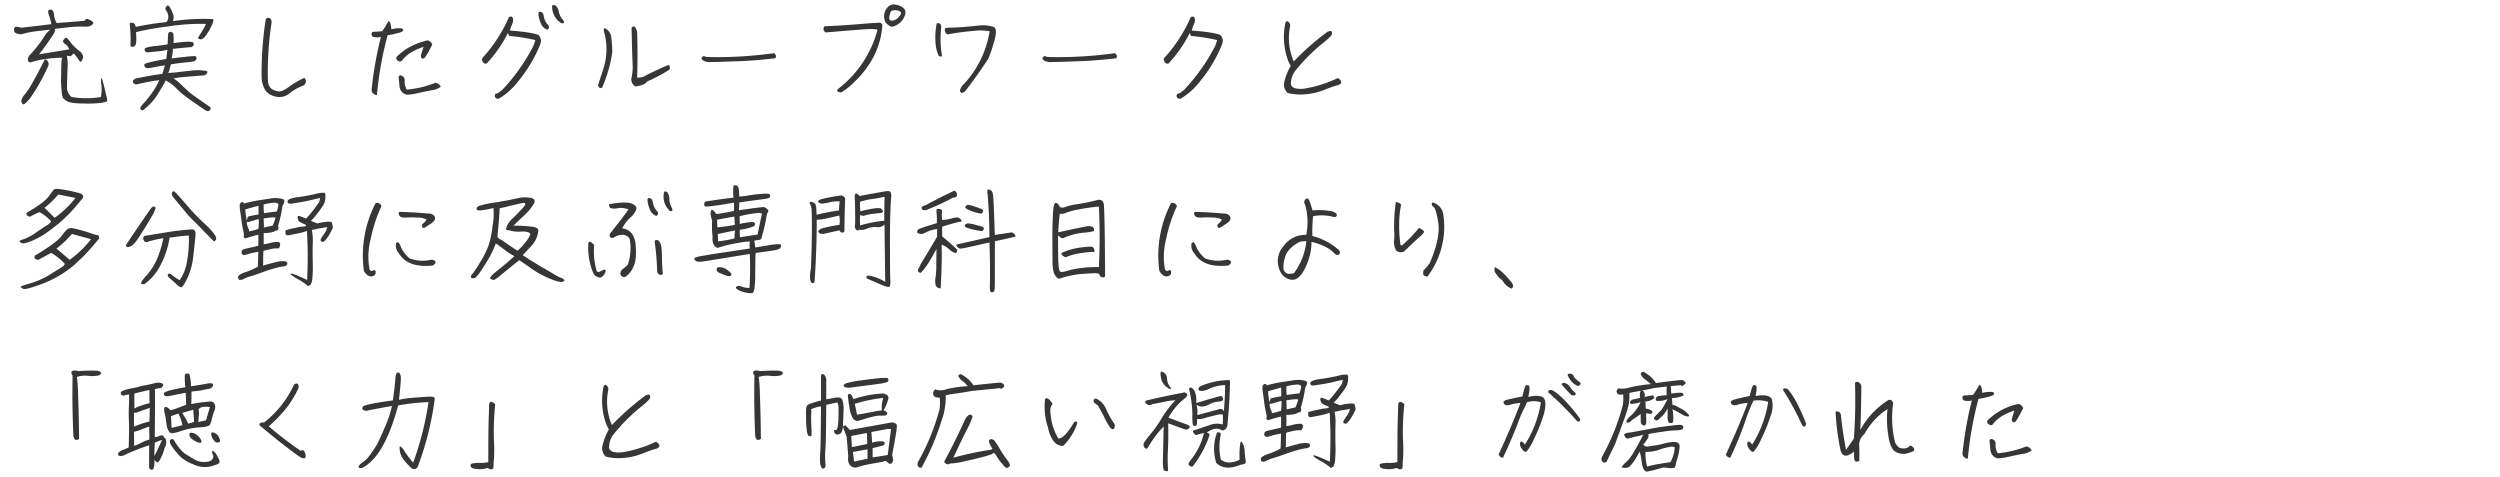 <svg xmlns="http://www.w3.org/2000/svg" width="660" height="126" viewBox="0 0 660 126">
  <g id="ces01_pc" transform="translate(0 -304)">
    <rect id="長方形_2" data-name="長方形 2" width="660" height="126" transform="translate(0 304)" fill="none"/>
    <path id="パス_2" data-name="パス 2" d="M14.28,8.78c.27-.57.33-.96.15-1.14,1.14-.18,2.4-.3,3.78-.45a30.116,30.116,0,0,1,3.18-.18c.72.03,1.29.03,1.68.03a2.448,2.448,0,0,0,1.23-.48c.39-.3.45-.57.15-.84a4.53,4.53,0,0,0-1.14-.63.617.617,0,0,0-.93.39c-1.38.12-3.84.33-7.41.6a4.429,4.429,0,0,1-.69-2.16c-.12-.99-.48-1.47-1.05-1.38-.54.06-.66.54-.33,1.44a12.677,12.677,0,0,1,.66,2.4c-2.43.3-5.07.63-7.89.93a7.347,7.347,0,0,0-1.23-.24.6.6,0,0,0-.69.42,1.314,1.314,0,0,0,.12.99c.21.33.78.51,1.77.57A24.345,24.345,0,0,1,9.9,8.21c1.53-.18,2.67-.33,3.33-.36a10.211,10.211,0,0,0-1.14,1.14,32.057,32.057,0,0,1-4.44,5.76c-.48.96-.39,1.53.3,1.74a30.544,30.544,0,0,1,3.93-.9c-.27.54-.72,1.41-1.35,2.64s-1.32,2.49-2.04,3.78A21.016,21.016,0,0,1,6.6,24.86a3.7,3.7,0,0,0-.93,1.56A1.066,1.066,0,0,0,6,27.47c.3.27.99-.33,2.13-1.77a53.573,53.573,0,0,0,4.62-8.31,1.289,1.289,0,0,0-.96-1.74,22.529,22.529,0,0,1,4.65-.39,1.97,1.97,0,0,0-.18.75c-.03.24-.09,1.47-.12,3.63a31.627,31.627,0,0,0,.15,4.65,11.125,11.125,0,0,0,.3,1.56,6.652,6.652,0,0,0,1.02.81c.63.45,2.13.66,4.5.66a28.237,28.237,0,0,0,4.68-.18,5.985,5.985,0,0,0,1.35-.33q.27-.135.09-.9c-.27-1.2-.57-2.4-.87-3.6s-.48-1.74-.6-1.68c-.12.09-.12.66,0,1.74a10.652,10.652,0,0,1-.12,3.24,23.394,23.394,0,0,1-7.74,0,3.239,3.239,0,0,1-1.2-2.85c0-1.32.06-2.85.12-4.59a11.668,11.668,0,0,0-.18-3.48c.81.15,1.2.18,1.2.06.03-.15.24-.33.63-.63a8.979,8.979,0,0,1,1.29,1.68,1.049,1.049,0,0,0,.48.48c.21.09.39-.21.63-.9.21-.66-.15-1.35-1.05-2.04a12.1,12.1,0,0,1-2.07-2.01,8,8,0,0,0-1.05-1.26c-.24-.21-.51-.09-.84.36-.36.45-.24.84.3,1.17a2.562,2.562,0,0,1,1.11,1.44l-7.95,1.29C11.79,12.47,13.11,10.61,14.28,8.78ZM35.34,6.14a1.427,1.427,0,0,0-.78-.12.326.326,0,0,0-.3.45,33.653,33.653,0,0,1,.18,5.55c.06.3.3.39.78.3.45-.06.72-.54.75-1.41a21.182,21.182,0,0,0-.06-2.43,76.195,76.195,0,0,1,8.46-1.5,54.917,54.917,0,0,1,10.02-.66,19.781,19.781,0,0,1-1.35,2.43,11.444,11.444,0,0,0-.72,1.17c-.06.21.09.36.54.45.42.09.9-.21,1.44-.93a13.439,13.439,0,0,0,1.32-2.16,10.42,10.42,0,0,0,.69-1.65c.09-.36,0-.57-.3-.6a56.274,56.274,0,0,0-10.38.54,2.39,2.39,0,0,0,0-1.98,8.84,8.84,0,0,0-.87-1.77c-.3-.45-.57-.48-.84-.12-.27.39-.33.69-.15.9a4.1,4.1,0,0,1,.6,1.26,2.142,2.142,0,0,1-.45,1.98,73.483,73.483,0,0,0-8.1,1.26A1.546,1.546,0,0,0,35.34,6.14Zm2.94,7.32a.817.817,0,0,0,.3.24.75.75,0,0,0,.42.12c.15,0,.96-.09,2.4-.24a12.924,12.924,0,0,0,2.79-.45c-.06.57-.12,1.02-.18,1.44-.06.39-.09.75-.12,1.02-.66.09-1.47.24-2.43.42-.99.21-1.68.36-2.1.48a3.294,3.294,0,0,0-.96.3c-.18.09-.3.18-.3.27a.37.37,0,0,0,.03.3.713.713,0,0,0,.36.51,1.567,1.567,0,0,0,.63.12c.21,0,.87-.12,2.01-.33a19.427,19.427,0,0,1,2.4-.39c-.27.93-.48,1.68-.66,2.22-.36.06-.75.09-1.2.18-.45.06-1.41.21-2.88.48q-2.16.405-2.43.45a1.821,1.821,0,0,0-.54.15,1.59,1.59,0,0,0-.45.24.726.726,0,0,0-.24.33.511.511,0,0,0,0,.42c0,.06.06.12.18.27a.825.825,0,0,0,.45.24,1.387,1.387,0,0,0,.69-.06c.27-.09,1.11-.24,2.52-.54,1.41-.27,2.43-.42,3.06-.48a16.615,16.615,0,0,1-1.83,3.24,26.462,26.462,0,0,1-2.07,2.64,7.136,7.136,0,0,0-.99,1.2.562.562,0,0,0-.06.48.584.584,0,0,0,.3.36.552.552,0,0,0,.48-.06q.27-.18,1.53-1.35a13.972,13.972,0,0,0,2.28-2.85c.69-1.11,1.17-1.92,1.47-2.43.27-.51.45-.9.6-1.17a10.546,10.546,0,0,1,2.52,1.8,17.19,17.19,0,0,0,2.1,1.92c.84.69,2.01,1.53,3.51,2.55,1.47,1.02,2.31,1.59,2.52,1.68a.826.826,0,0,0,.54.15.93.93,0,0,0,.39-.18.645.645,0,0,0,.3-.6.479.479,0,0,0-.09-.24c-.09-.06-.18-.15-.3-.24-.12-.06-.9-.6-2.34-1.59-1.44-1.02-2.37-1.68-2.79-2.04s-.99-.9-1.74-1.59a21.053,21.053,0,0,0-1.56-1.44,5.826,5.826,0,0,0-.99-.69,17.431,17.431,0,0,1,2.1-.33q.9-.09,3.15-.27c1.47-.12,2.34-.18,2.55-.21a1.142,1.142,0,0,0,.48-.09.921.921,0,0,0,.39-.24.583.583,0,0,0,.24-.48.318.318,0,0,0-.27-.39c-.21-.03-.66-.09-1.38-.15a14.1,14.1,0,0,0-2.85.12c-1.2.12-2.25.24-3.18.36s-1.8.18-2.64.21a3.442,3.442,0,0,0,.39-1.02A12.14,12.14,0,0,1,45.12,17q1.125-.225,3.24-.45c1.44-.15,2.28-.24,2.58-.3a1.535,1.535,0,0,0,.63-.27,1.41,1.41,0,0,0,.27-.36.735.735,0,0,0,.03-.45.5.5,0,0,0-.33-.36,21.692,21.692,0,0,0-2.7.21c-1.65.18-2.82.3-3.51.39.06-.45.15-.93.24-1.41a10.52,10.52,0,0,0,.09-1.11c3.03-.3,4.59-.45,4.74-.45a.439.439,0,0,0,.39-.15,1.41,1.41,0,0,0,.3-.33.44.44,0,0,0,.06-.33,1.462,1.462,0,0,0-.12-.33.479.479,0,0,0-.27-.21,7.809,7.809,0,0,0-.99-.09q-.855,0-3.96.36a15.379,15.379,0,0,0-.03-2.46,1.973,1.973,0,0,0-.36-.36.541.541,0,0,0-.48-.15.844.844,0,0,0-.33.15,1.2,1.2,0,0,0-.21.39,6.482,6.482,0,0,0-.06.99c-.03.51-.06,1.11-.09,1.77-.48.12-1.41.24-2.85.42a13.82,13.82,0,0,0-2.58.42,2.072,2.072,0,0,0-.54.27.324.324,0,0,0-.09.21A2.706,2.706,0,0,0,38.28,13.46Zm30.78,7.02a7.57,7.57,0,0,0,1.02,3.42,4.566,4.566,0,0,0,2.52,1.56,4.244,4.244,0,0,0,3.84-.81,12.526,12.526,0,0,1,3.75-2.1,1.55,1.55,0,0,0,.57-1.02,1.064,1.064,0,0,0-.45-.96,22.718,22.718,0,0,0-4.05,2.37c-1.26.93-2.22,1.32-2.91,1.17a4.972,4.972,0,0,1-1.71-.69,2.805,2.805,0,0,1-.9-1.89A86.7,86.7,0,0,1,71.7,5.96c0-.66-.18-1.05-.6-1.2a.726.726,0,0,0-.96.42A92.35,92.35,0,0,0,69.06,20.48ZM98.1,8.81a.909.909,0,0,0,.33.9,4.428,4.428,0,0,0,2.13.03A96.748,96.748,0,0,0,98.1,23.72a1.183,1.183,0,0,0,.51,1.02,1.056,1.056,0,0,0,.9.33,92.142,92.142,0,0,1,2.82-15.78,16.781,16.781,0,0,0,1.74-.3c.18-.06.57-.15,1.23-.33.63-.15,1.02-.36,1.11-.6.12-.24,0-.42-.39-.57a7.64,7.64,0,0,0-2.7.24c-.12-1.59-.39-2.25-.87-2.01a17.189,17.189,0,0,1-1.56,2.52c-1.17.09-1.92.15-2.22.15A.553.553,0,0,0,98.1,8.81Zm16.02,2.94c-.33-.72-.78-1.08-1.32-1.08a18.518,18.518,0,0,0-5.61,2.31,18.532,18.532,0,0,0-2.31,1.86.645.645,0,0,0,0,1.05,1.073,1.073,0,0,0,1.08.3,9.106,9.106,0,0,1,3.33-2.76,14.7,14.7,0,0,1,2.52-1.05c-.33,1.02-.54,1.65-.6,1.92a1.308,1.308,0,0,0-.06.75.546.546,0,0,0,.48.42c.24.06.57-.24.93-.84C112.95,14.03,113.46,13.07,114.12,11.75Zm2.25,11.13a2.224,2.224,0,0,0-1.35-1.05,27.173,27.173,0,0,1-7.62,1.83,4.017,4.017,0,0,1-.57-2.31,1.291,1.291,0,0,0-1.14-1.47.557.557,0,0,0-.45.66c.06.36.12,1.02.21,1.95a2.637,2.637,0,0,0,.81,1.95,2.242,2.242,0,0,0,1.32.57,14.484,14.484,0,0,0,2.43-.36c1.17-.27,2.46-.54,3.84-.81A4.647,4.647,0,0,0,116.37,22.88Zm29.4-21.42a5.123,5.123,0,0,0,2.22,4.53.684.684,0,0,0,.81.06c.21-.15.12-.48-.33-.96a5.024,5.024,0,0,1-.96-2.01,2.627,2.627,0,0,0-.78-1.56A.862.862,0,0,0,145.77,1.46Zm-3.6,2.58a8.432,8.432,0,0,0,.66,2.25,2.916,2.916,0,0,0,1.65,1.56c.57-.39.6-.87.09-1.38a4.357,4.357,0,0,1-.99-2.07c-.09-.66-.3-1.05-.6-1.17a.728.728,0,0,0-.69-.06C142.14,3.29,142.11,3.56,142.17,4.04ZM128.49,16.76a34.292,34.292,0,0,0,5.61-8.07,2.753,2.753,0,0,0,.39.81,49.323,49.323,0,0,1,6.84,1.08,13.5,13.5,0,0,1-.57,1.65,50.516,50.516,0,0,1-8.07,11.4c-.21.18-.48.42-.84.69a1.831,1.831,0,0,1-.96.42.721.721,0,0,0-.15.96.867.867,0,0,0,.99.33,18.508,18.508,0,0,0,5.13-4.62,37.4,37.4,0,0,0,5.58-9.24,4.128,4.128,0,0,0,.39-1.44,2.509,2.509,0,0,0-.3-.99,1.207,1.207,0,0,0-.87-.69,21.067,21.067,0,0,0-2.13-.45c-1.02-.18-2.67-.36-4.92-.54a11.565,11.565,0,0,1,.6-1.68,2.834,2.834,0,0,0,.27-1.08,1.594,1.594,0,0,0-.21-.75c-.12-.21-.42-.21-.9-.06a38.767,38.767,0,0,1-6.78,10.56c-.3.27-.42.54-.33.81a2.028,2.028,0,0,0,.36.72A.852.852,0,0,0,128.49,16.76Zm48.15.42-.57.12c-2.64,1.17-4.47,2.04-5.43,2.55a3.847,3.847,0,0,1-2.43.63c.12-3.99.12-7.98,0-11.94a3.306,3.306,0,0,0-.6-1.44c-.21-.21-.51-.15-.87.21.06,3.39.15,6.84.3,10.35a13.843,13.843,0,0,1-.3,2.79,2.115,2.115,0,0,0,.99,2.37c1.65-.21,2.67-.63,3.09-1.29a41.574,41.574,0,0,0,5.82-3.09C176.94,18.11,176.91,17.69,176.64,17.18Zm-17.7,6a36.049,36.049,0,0,0,2.7-9.36,31.4,31.4,0,0,0-.24-3.84,3.02,3.02,0,0,0-1.83-2.58,1.084,1.084,0,0,0-.12.93,16.82,16.82,0,0,1-.06,9.51c-.48,1.5-.99,3.06-1.5,4.62C158.04,23.15,158.4,23.39,158.94,23.18Zm45.42-9.15a107.41,107.41,0,0,1-17.49,1.02,2.013,2.013,0,0,1-.84-.18.5.5,0,0,0-.63.18c-.18.18-.24.36-.15.51a1.631,1.631,0,0,0,.57.51,3.5,3.5,0,0,0,1.95.3c1.02,0,3.12-.06,6.36-.18,3.24-.09,6.75-.36,10.56-.81a.838.838,0,0,0,.12-.78A1.726,1.726,0,0,0,204.36,14.03ZM238.92,3.95a1.692,1.692,0,0,0-.33-1.77,4.031,4.031,0,0,0-2.1-.93,2.11,2.11,0,0,0-2.25.78,3.675,3.675,0,0,0-.84,2.04,3.956,3.956,0,0,0,.3,1.65,3.2,3.2,0,0,0,1.68,1.35A4.5,4.5,0,0,0,238.92,3.95Zm-1.5.36a2.682,2.682,0,0,1-1.83,1.14c-.57,0-.84-.24-.84-.66a5.4,5.4,0,0,1,.48-1.86,2.474,2.474,0,0,1,2.64.3A1.347,1.347,0,0,1,237.42,4.31Zm-7.83,1.83c-4.86.42-8.82.69-11.85.78a.871.871,0,0,0-.3.96,1.664,1.664,0,0,0,.51.69c3.96-.33,7.14-.6,9.54-.78,2.37-.18,3.75-.15,4.17.09a29.006,29.006,0,0,1-10.53,15.69c-.27.48.03.78.93.84a16.28,16.28,0,0,0,3.33-2.61q6.975-6.615,7.56-15.18a.816.816,0,0,0-.84-.63Zm18.9,1.02c-.03-.54-.18-.84-.45-.96a.826.826,0,0,0-.75,0,18.623,18.623,0,0,0-.21,6.06,10.284,10.284,0,0,0,.69,2.37.664.664,0,0,0,.6.3c.21,0,.33-.09.3-.3A25.991,25.991,0,0,1,248.49,7.16Zm10.2-.45c-3.6.39-6.06.57-7.32.57s-1.92.12-1.95.36a2.369,2.369,0,0,0,.15.84.989.989,0,0,0,.6.6,70.429,70.429,0,0,1,8.61-1.05,21.35,21.35,0,0,1,2.49.21,26.809,26.809,0,0,1-6.63,13.77,4.878,4.878,0,0,0-.78.84,4.785,4.785,0,0,0-.36.81.613.613,0,0,0,.09.66.522.522,0,0,0,.48.18,2.058,2.058,0,0,0,.84-.54c2.07-2.7,4.05-5.49,5.97-8.4a36.47,36.47,0,0,0,1.92-6c.24-1.32.12-2.13-.36-2.4A9.151,9.151,0,0,0,258.69,6.71Zm35.67,7.32a107.41,107.41,0,0,1-17.49,1.02,2.013,2.013,0,0,1-.84-.18.5.5,0,0,0-.63.18c-.18.18-.24.36-.15.51a1.631,1.631,0,0,0,.57.51,3.5,3.5,0,0,0,1.95.3c1.02,0,3.12-.06,6.36-.18,3.24-.09,6.75-.36,10.56-.81a.838.838,0,0,0,.12-.78A1.726,1.726,0,0,0,294.36,14.03Zm14.13,2.73a34.291,34.291,0,0,0,5.61-8.07,2.754,2.754,0,0,0,.39.81,49.323,49.323,0,0,1,6.84,1.08,13.5,13.5,0,0,1-.57,1.65,50.517,50.517,0,0,1-8.07,11.4c-.21.18-.48.42-.84.69a1.831,1.831,0,0,1-.96.42.721.721,0,0,0-.15.96.867.867,0,0,0,.99.33,18.508,18.508,0,0,0,5.13-4.62,37.4,37.4,0,0,0,5.58-9.24,4.128,4.128,0,0,0,.39-1.44,2.509,2.509,0,0,0-.3-.99,1.207,1.207,0,0,0-.87-.69,21.069,21.069,0,0,0-2.13-.45c-1.02-.18-2.67-.36-4.92-.54a11.569,11.569,0,0,1,.6-1.68,2.833,2.833,0,0,0,.27-1.08,1.594,1.594,0,0,0-.21-.75c-.12-.21-.42-.21-.9-.06a38.766,38.766,0,0,1-6.78,10.56c-.3.27-.42.54-.33.81a2.028,2.028,0,0,0,.36.72A.852.852,0,0,0,308.49,16.76Zm31.47,7.8a14.233,14.233,0,0,0,4.32.36,17.42,17.42,0,0,0,5.37-1.2,29.1,29.1,0,0,1,3.39-1.2,1.459,1.459,0,0,0,.81-.39.874.874,0,0,0,.27-.48,1.458,1.458,0,0,0-.42-.66c-.3-.3-.51-.42-.63-.33a32.943,32.943,0,0,1-8.88,2.76c-2.16.18-3.27-.24-3.39-1.26a5.694,5.694,0,0,1,1.23-3.57,49.638,49.638,0,0,1,6.72-6.81c1.8-1.41,2.73-2.31,2.85-2.7q.135-.63-.09-.81c-.15-.15-.51-.09-1.02.09a67.4,67.4,0,0,0-8.94,7.86,15.424,15.424,0,0,1-.93-9.42,1.328,1.328,0,0,0-.57-1.11c-.3-.18-.54-.06-.69.3a17.972,17.972,0,0,0,.78,10.23l.6,1.17a15.843,15.843,0,0,0-1.71,4.32A3,3,0,0,0,339.96,24.56ZM7.08,56.15a.584.584,0,0,0,.24.84.733.733,0,0,0,.87.09A20.717,20.717,0,0,1,10.44,56a11.643,11.643,0,0,1,3.06,2.43,2.456,2.456,0,0,1-.96.96c-.36.18-1.29.81-2.79,1.83a13.589,13.589,0,0,1-3.48,1.92c-.81.24-1.2.45-1.14.57a1.775,1.775,0,0,0,.63.48c.36.18,1.26-.03,2.73-.63a21.344,21.344,0,0,0,4.29-2.46c1.38-1.02,2.4-1.8,3-2.34.63-.54,1.35-1.2,2.13-1.98q1.17-1.125,3.96-4.5c.3-.69-.15-1.17-1.38-1.41a35.138,35.138,0,0,0-5.31-1.02c-.54,0-.84.06-.96.21-.12.12-.57.72-1.38,1.8C12.06,52.94,10.14,54.38,7.08,56.15Zm12.84-3.9a26.13,26.13,0,0,1-5.49,5.25l-2.67-2.64a23.749,23.749,0,0,0,3.63-3.51ZM9.21,67.49a.642.642,0,0,0,.21.9.8.8,0,0,0,.9.12c.27-.18,1.32-.75,3.18-1.74a14.155,14.155,0,0,1,3.63,2.91,2.676,2.676,0,0,1-1.02.99c-.39.24-1.38.84-2.97,1.83a20.427,20.427,0,0,1-5.1,2.28c-1.8.51-2.64.84-2.58.96a1.661,1.661,0,0,0,.66.51c.36.21,1.77-.15,4.23-1.02a30.605,30.605,0,0,0,5.94-2.85,30.881,30.881,0,0,0,3.24-2.37c.63-.6,1.38-1.29,2.25-2.1.84-.81,2.28-2.4,4.26-4.77.36-.75.03-1.14-.96-1.17a42.048,42.048,0,0,0-5.79-1.71,2.415,2.415,0,0,0-1.35.12,10.049,10.049,0,0,0-1.71,1.95C15.33,63.5,12.99,65.24,9.21,67.49Zm14.82-4.35a26.027,26.027,0,0,1-5.64,5.43l-3.48-2.94a26.482,26.482,0,0,0,4.08-3.87Zm15.15.63a24.445,24.445,0,0,1,3.96-.87A31.341,31.341,0,0,1,41.61,68a16.112,16.112,0,0,1-2.91,4.71c-1.26,1.35-1.68,2.1-1.32,2.25a.981.981,0,0,0,1.05-.18,14.012,14.012,0,0,0,3.81-4.5,24.143,24.143,0,0,0,2.55-7.59,6.974,6.974,0,0,0,1.29-.12,31.685,31.685,0,0,1,3.78-.39,33.718,33.718,0,0,1-.6,7.44,11.782,11.782,0,0,1-1.83,4.35,16.239,16.239,0,0,1-2.07-1.38q-.675-.585-.99-.18c-.24.27,0,.72.72,1.29.69.6,1.26,1.08,1.68,1.5a2.523,2.523,0,0,0,1.05.66c.3.03.81-.75,1.59-2.31a17.942,17.942,0,0,0,1.62-5.94c.27-2.37.48-4.17.57-5.4.12-1.2-.24-1.74-1.08-1.65-2.31.18-4.5.42-6.6.78-2.07.33-3.99.66-5.73.93a.808.808,0,0,0-.24,1.14C38.16,63.92,38.58,64.04,39.18,63.77Zm1.59-9.21a.383.383,0,0,0-.36,0,3.675,3.675,0,0,0-.36.24c-.12.12-.24.27-.39.45-.12.18-1.23,1.77-3.27,4.77s-3.09,4.56-3.12,4.71a.369.369,0,0,0,.15.39.726.726,0,0,0,.39.12,5.551,5.551,0,0,0,.6-.18,2.381,2.381,0,0,0,.75-.51,6.661,6.661,0,0,0,.96-1.11c.39-.51,1.23-1.83,2.55-3.96,1.29-2.13,1.98-3.33,2.1-3.66.12-.36.21-.6.27-.75a.368.368,0,0,0-.06-.36A.31.31,0,0,0,40.77,54.56Zm4.68-3.75c-.06.03-.06.12-.09.3a1.1,1.1,0,0,0,.09.45,1.94,1.94,0,0,0,.27.48c.12.18.33.42.63.78.33.36,1.05,1.26,2.19,2.64a33.1,33.1,0,0,0,2.52,2.79c.51.48,1.5,1.47,2.97,3,1.47,1.5,2.28,2.31,2.37,2.37.12.06.21.09.27.06.06,0,.15-.09.24-.27a.715.715,0,0,0,.15-.54,1.106,1.106,0,0,0-.15-.51,6.082,6.082,0,0,0-.63-.93,21.318,21.318,0,0,0-2.52-2.61,53.188,53.188,0,0,1-4.17-4.35c-1.41-1.65-2.34-2.7-2.76-3.12-.42-.45-.69-.69-.78-.78a.369.369,0,0,0-.3-.06C45.63,50.54,45.54,50.63,45.45,50.81ZM63.9,73.85a10.983,10.983,0,0,1,2.19-.9c.87-.24,1.95-.63,3.21-1.08,1.23-.45,2.34-.81,3.27-1.05a11.65,11.65,0,0,1,2.01-.45,2.16,2.16,0,0,0,.99-.27.635.635,0,0,0,.27-.63c-.06-.27-.3-.45-.78-.51a7.681,7.681,0,0,0-2.7.36c-1.32.33-2.31.6-2.94.81a5.814,5.814,0,0,0,.06-1.29c0-.51,0-1.38.06-2.61.51-.12.96-.24,1.44-.36a10.225,10.225,0,0,1,1.44-.27,4.109,4.109,0,0,1,.9,0c.09.06.24-.03.39-.24a1.21,1.21,0,0,0,.24-.78.664.664,0,0,0-.39-.69,6.5,6.5,0,0,0-2.16.24,11.552,11.552,0,0,1-1.8.36q.045-1.35,0-2.97a7.618,7.618,0,0,0,2.79-.39.972.972,0,0,1,.63-.27c.24,0,.39-.12.45-.42a1.089,1.089,0,0,0-.06-.81,32.738,32.738,0,0,0,1.17-5.31,2.385,2.385,0,0,0,.48-1.23c0-.33-.21-.54-.66-.6a7.139,7.139,0,0,0-3.27-.03c-.87.12-1.86.27-3,.45a30.913,30.913,0,0,0-3.75.84c0-.24-.12-.39-.36-.39a.693.693,0,0,0-.6.36c-.18.24-.18.87-.03,1.89s.3,2.1.45,3.24a23.323,23.323,0,0,0,.45,2.34,3.262,3.262,0,0,1,.09,1.02.578.578,0,0,0,.09.57.5.5,0,0,0,.51.09c1.44-.45,2.49-.75,3.21-.9.03.99.03,1.95,0,2.91-.81.21-1.65.39-2.55.6a11.685,11.685,0,0,0-1.53.42.924.924,0,0,0-.33.57.663.663,0,0,0,.21.69c.18.21.54.21,1.05.06.54-.18,1.02-.3,1.47-.42.45-.09,1.02-.21,1.68-.33-.03,1.29-.06,2.61-.12,3.93a18.484,18.484,0,0,1-3.06,1.38,5.535,5.535,0,0,0-1.98.96.816.816,0,0,0-.15.66c.06.3.18.45.36.48A2.491,2.491,0,0,0,63.9,73.85Zm8.22-20.31a1.9,1.9,0,0,1,1.38.3,5.863,5.863,0,0,1-.45,2.01c-.12,0-1.23.12-3.36.42a15.707,15.707,0,0,1-.09-2.28A14.269,14.269,0,0,1,72.12,53.54ZM65.79,61.1a1.6,1.6,0,0,0-.18-.72,3.363,3.363,0,0,1-.33-.9,4.11,4.11,0,0,1-.12-.9h.57c1.11-.33,1.98-.6,2.58-.75a12.689,12.689,0,0,1-.12,2.61C67.65,60.62,66.84,60.86,65.79,61.1Zm2.46-4.47a17.4,17.4,0,0,0-1.95.36,3.257,3.257,0,0,0-.87.24c0,.03-.12.36-.3.99a22.5,22.5,0,0,1-.36-2.94c1.47-.42,2.64-.75,3.48-.96Zm1.35,1.05c2.34-.36,3.36-.39,3.09-.06a18.649,18.649,0,0,1-.66,1.92l-2.37.54C69.69,59.66,69.66,58.88,69.6,57.68Zm8.97-.24a2.513,2.513,0,0,0,.06.3,1.625,1.625,0,0,0,.12.45,2.7,2.7,0,0,0,.27.3,6.214,6.214,0,0,0,1.29.66c.75.36.69.57-.21.66a10.119,10.119,0,0,0-2.25.39,16.617,16.617,0,0,0-2.37.57.226.226,0,0,0-.12.21v.21a1.4,1.4,0,0,0,.12.75.715.715,0,0,0,.33.18,4.071,4.071,0,0,0,.54-.03c.27-.06.9-.18,1.95-.39a16.425,16.425,0,0,0,2.76-.75,3.693,3.693,0,0,0,.03.72c0,.06.03,1.26.12,3.57.06,2.31.03,5.19-.12,8.67-2.64-1.23-4.08-1.8-4.32-1.68s.36.6,1.8,1.44a16.484,16.484,0,0,1,2.34,1.5,2.712,2.712,0,0,0,.33.3c.09.06.21.03.36-.03.12-.09.24-.18.33-.24a.82.82,0,0,0,.24-.42,1.934,1.934,0,0,1,.18-.42,10.438,10.438,0,0,0,.15-1.35,32.813,32.813,0,0,0,.06-3.66c-.03-1.59-.03-3.24,0-4.92a14.24,14.24,0,0,0-.24-3.75,4.436,4.436,0,0,0,1.08-.18,11.081,11.081,0,0,1,1.56-.3c.54-.09,1.05-.18,1.47-.24a6.062,6.062,0,0,0-.27.81,13.718,13.718,0,0,1-.78,1.26,9.1,9.1,0,0,0-.72,1.17.616.616,0,0,0,0,.33.4.4,0,0,0,.3.27.688.688,0,0,0,.42.03c.12-.03.33-.24.66-.6a10.064,10.064,0,0,0,1.11-1.68,14.221,14.221,0,0,0,.69-1.35,2.534,2.534,0,0,0-.09-.87,1.37,1.37,0,0,0-.3-.75,4.98,4.98,0,0,0-1.44,0,10.831,10.831,0,0,0-2.22.42l-1.71-.69a15.74,15.74,0,0,0,1.89-2.22,16.345,16.345,0,0,0,1.62-2.37,7.739,7.739,0,0,0,.27-1.05c.03-.36.06-.72.06-1.08a1.094,1.094,0,0,0-.21-.69,7.174,7.174,0,0,0-2.64.36c-1.68.36-3.06.6-4.14.75a10.734,10.734,0,0,0-2.07.39,3.113,3.113,0,0,0-.63.3.613.613,0,0,0-.27.3.823.823,0,0,0-.06.39,1.12,1.12,0,0,0,.33.33,1.7,1.7,0,0,0,.48.06c.24-.03.96-.12,2.19-.33a35.062,35.062,0,0,0,3.45-.69c1.05-.24,1.77-.42,2.16-.48a5.687,5.687,0,0,1-.27,1.08,37.651,37.651,0,0,1-3.42,4.35c-1.05-.42-1.62-.63-1.74-.66a.413.413,0,0,0-.33-.03C78.63,57.05,78.57,57.2,78.57,57.44ZM98.34,72.92q.765-.225.81-.81c.06-.36.03-.6-.12-.72-.12-.12-.36-.09-.69.09-.36.18-.63,0-.81-.51a18.426,18.426,0,0,1,.33-7.86,38.453,38.453,0,0,1,2.85-8.7,1.426,1.426,0,0,0-.72-.78.892.892,0,0,0-.87.06,30.178,30.178,0,0,0-3.06,17.79,3.417,3.417,0,0,0,.99,1.2A1.619,1.619,0,0,0,98.34,72.92Zm15.42-16.5c-2.37-.18-4.26-.33-5.64-.39q-2.025-.09-2.43-.09a.416.416,0,0,0-.45.27,1.278,1.278,0,0,0,.24.78c.21.33.78.48,1.68.45a25.454,25.454,0,0,1,3.03,0,4.635,4.635,0,0,1,2.4.54,3.3,3.3,0,0,1-.9,1.05c-.39.3-.39.69-.06,1.11.12.09.33.03.63-.12.27-.18.81-.51,1.56-1.02s1.11-1.02,1.02-1.5C114.78,57.02,114.39,56.66,113.76,56.42Zm.03,12.15a9.822,9.822,0,0,1-5.67-.36,8.888,8.888,0,0,1-2.13-2.64,6.473,6.473,0,0,0-.69-1.44q-.315-.4-.72.09a2.991,2.991,0,0,0,.75,2.7c1.59,2.58,4.56,3.63,8.94,3.18.57-.39.81-.72.69-1.05C114.81,68.75,114.42,68.6,113.79,68.57Zm26.55-16.29a8.229,8.229,0,0,0-3.72.06c-1.35.3-2.43.51-3.24.66a13.581,13.581,0,0,0-1.86.36,25.522,25.522,0,0,0-5.01.99q-.9.405-.63.99c.15.39,1.62.24,4.38-.42a16.862,16.862,0,0,1-.24,4.8,23.676,23.676,0,0,1-1.14,5.34,24.594,24.594,0,0,1-2.16,4.23,29.047,29.047,0,0,1-1.98,3c-.33.33-.48.63-.42.87.06.21.21.33.51.3a1.509,1.509,0,0,0,.81-.24,15.778,15.778,0,0,0,1.74-2.34,38.438,38.438,0,0,0,2.28-3.81,21.251,21.251,0,0,0,1.23-2.82c.93.63,1.71,1.23,2.37,1.74a14.49,14.49,0,0,0,2.55,1.62c-1.5,1.38-3.03,2.67-4.56,3.87-1.5,1.2-2.1,1.92-1.77,2.1a2.075,2.075,0,0,0,.81.33q.36.045,2.34-1.62c1.35-1.11,2.82-2.31,4.44-3.6.72.45,1.71,1.14,3.03,2.07a23.573,23.573,0,0,0,3.84,2.25,23.949,23.949,0,0,0,2.58,1.08,7.21,7.21,0,0,0,1.44.33,1.03,1.03,0,0,0,1.08-.42,1.594,1.594,0,0,0-.87-.63,7.527,7.527,0,0,1-1.56-.78c-.6-.36-1.53-.9-2.82-1.65-1.29-.72-3.21-1.89-5.79-3.57.48-.51,1.17-1.26,2.07-2.22a7.137,7.137,0,0,0,1.8-2.97c.27-.99.3-1.59.12-1.77a3.261,3.261,0,0,0-.93-.48,36.3,36.3,0,0,0-5.52-.36c1.41-1.35,2.49-2.37,3.21-3.06a13.543,13.543,0,0,0,2.01-2.43C141.39,53.18,141.24,52.55,140.34,52.28ZM138,53.57c.9-.06.9.36.03,1.32-.87.93-1.71,1.83-2.55,2.64a6.491,6.491,0,0,0-1.56,1.92,4.157,4.157,0,0,0-.33,1.02c-.03.18.24.3.81.33a8.5,8.5,0,0,0,3.21.33c1.41-.06,2.22.18,2.4.69a5.757,5.757,0,0,1-.93,1.68,16.947,16.947,0,0,1-2.46,2.7c-1.8-1.17-2.91-1.95-3.39-2.28a6.777,6.777,0,0,0-1.23-.78,1.454,1.454,0,0,1-.66-.6c.03-.63.12-1.56.24-2.79s.24-2.82.33-4.77c.84-.18,1.53-.33,2.01-.45C134.4,54.38,135.75,54.08,138,53.57Zm37.35-2.97a5.1,5.1,0,0,0,1.26,4.86c.27.27.51.36.75.24.24-.09.21-.45-.09-1.02a5.131,5.131,0,0,1-.57-2.13,3.056,3.056,0,0,0-.45-1.68A.756.756,0,0,0,175.35,50.6Zm-4.38,2.61a8.432,8.432,0,0,0,.66,2.25,2.916,2.916,0,0,0,1.65,1.56c.57-.39.6-.87.09-1.38a4.357,4.357,0,0,1-.99-2.07c-.09-.66-.3-1.05-.6-1.17a.827.827,0,0,0-.69-.06C170.94,52.46,170.91,52.73,170.97,53.21Zm-5.04,2.1c-1.77,2.4-3.36,4.47-4.74,6.18a.928.928,0,0,0-.24.69.71.71,0,0,0,.39.6c.24.12.57.03.99-.24a4.1,4.1,0,0,1,1.71-.54,2.2,2.2,0,0,1,2.19,1.05,13.668,13.668,0,0,1-.45,6.75,6.378,6.378,0,0,1-1.26,1.14,1.519,1.519,0,0,0-.72,1.11.911.911,0,0,0,.3.84,1.341,1.341,0,0,0,.84.27,5.71,5.71,0,0,0,1.98-2.1,7.448,7.448,0,0,0,.87-2.61,16.772,16.772,0,0,0,.03-3.51,6.166,6.166,0,0,0-.96-3.21,3.65,3.65,0,0,0-2.61-1.44,10.282,10.282,0,0,1,2.13-2.82A5.49,5.49,0,0,0,168,55.22c.12-.6-.3-1.11-1.29-1.5-1.02-.39-2.97-.33-5.88.18a1.072,1.072,0,0,0,.3,1.02,3.916,3.916,0,0,0,2.01.03A5.024,5.024,0,0,1,165.93,55.31Zm9.06,17.01c-.15-1.44-.21-2.85-.24-4.14a23.3,23.3,0,0,0-.15-2.97,2.723,2.723,0,0,0-.75-1.68.947.947,0,0,0-.66-.15.4.4,0,0,0-.36.42,67.724,67.724,0,0,1,.66,7.86,1.144,1.144,0,0,0,.66.87A.8.8,0,0,0,174.99,72.32Zm-19.65-8.28a17.524,17.524,0,0,0,1.29,8.07,2.089,2.089,0,0,0,1.89,1.17,2.414,2.414,0,0,0,1.38-1.74c-.03-.3-.21-.42-.51-.33l-1.32.63-.51-.18a18.478,18.478,0,0,1-.69-7.02c-.33-.27-.6-.51-.84-.72C155.79,63.74,155.58,63.77,155.34,64.04Zm38.64-15.09a3.114,3.114,0,0,0-.36.09,16.007,16.007,0,0,0,.03,3.15c-.84.06-2.13.24-3.9.48-1.74.27-2.82.42-3.18.48-.39.06-.6.24-.63.51a1.182,1.182,0,0,0,.09.78c.09.24,2.67-.06,7.74-.93V55.7q-3.69.72-4.68.81c-.45-.66-.78-1.02-1.05-1.08a.248.248,0,0,0-.3.15c-.03.12-.09.3-.15.51a5.942,5.942,0,0,0,.42,2.13,24.11,24.11,0,0,0,.12,4.38,3.216,3.216,0,0,0,.54,2.37c.39.33.69.48.84.45.18-.03.39-.12.6-.18.24-.09.9-.27,2.04-.57,1.11-.27,2.64-.54,4.56-.84l1.29-.06a4.2,4.2,0,0,0-.03,1.83c-.69.12-2.58.39-5.76.87s-5.37.81-6.6,1.05a10.16,10.16,0,0,0-2.07.48.365.365,0,0,0-.21.42c.03.18.21.36.57.57s1.47.12,3.36-.21l10.68-1.74c.12,2.52.12,5.52-.06,8.97a5.876,5.876,0,0,1-2.16-.36,1.224,1.224,0,0,0-1.2-.03q-.54.27.18.81a5.857,5.857,0,0,0,2.07.78,5.557,5.557,0,0,0,1.77.18q.45-.09.63-1.26a26.841,26.841,0,0,0,.21-3.81c0-1.74.03-2.91.03-3.51,0-.57.03-1.26.09-2.04,2.79-.36,4.56-.6,5.28-.75s1.17-.39,1.29-.72a.928.928,0,0,0,.12-.69,1.364,1.364,0,0,0-.81-.15,17.118,17.118,0,0,0-2.34.27c-1.11.18-2.31.39-3.63.6l-.27-1.8c.63-.09,1.11-.18,1.47-.24.33-.06.54-.51.63-1.32.12-.3.27-.87.48-1.68s.39-1.71.57-2.7a4.278,4.278,0,0,1,.6-1.92,2,2,0,0,0-1.32-1.02c-1.59.18-2.88.33-3.84.48-.99.12-1.86.24-2.67.39a12.733,12.733,0,0,0,.09-2.07c2.76-.39,4.65-.66,5.58-.78.96-.12,1.62-.21,1.98-.3a.719.719,0,0,0,.6-.51c.03-.27,0-.42-.12-.51a1.239,1.239,0,0,0-.33-.21,10.681,10.681,0,0,0-1.83.06,30.267,30.267,0,0,0-3.27.36,18.9,18.9,0,0,1-2.64.33,8.351,8.351,0,0,0-.12-2.16,1.407,1.407,0,0,0-.3-.6.836.836,0,0,0-.39-.21A.533.533,0,0,0,193.98,48.95Zm6.36,7.23.84.18c-.36,1.56-.75,3.39-1.17,5.55l-4.68.72-.03-.99v-.99a13.78,13.78,0,0,0,3.51-.84.743.743,0,0,0,.51-.81.824.824,0,0,0-.75-.39,20.326,20.326,0,0,0-3.27.51,9.4,9.4,0,0,0-.03-1.05v-.96c.72-.21,1.5-.39,2.31-.54C198.42,56.42,199.35,56.3,200.34,56.18ZM189.3,58.01l4.56-.84c.06.93.09,1.65.12,2.19a42.5,42.5,0,0,1-4.59.66Zm.21,3.78c.69-.15,2.22-.48,4.56-.96a11.735,11.735,0,0,0-.15,2.1,26.924,26.924,0,0,1-4.35.78Zm-.15,8.85c-.3.39-.21.81.24,1.26.39.15.93.39,1.68.69.78.3,1.26.39,1.47.27a.7.7,0,0,0,.36-.57C191.88,70.88,190.62,70.31,189.36,70.64Zm24.9-15.39q.225,5.94-.18,15.57a10.734,10.734,0,0,0-.21,2.76c.06.69.27,1.08.6,1.14s.54-.09.57-.51c.06-.39.15-2.01.3-4.83.12-2.82.21-5.19.24-7.11s.03-3.36.03-4.26a13.277,13.277,0,0,0,2.34-.27c.96-.21,2.16-.51,3.63-.84a7.9,7.9,0,0,1,.03,2.46,39.2,39.2,0,0,0-4.5.9,2.507,2.507,0,0,0-1.14.81c.27.66.96.84,2.1.54q1.665-.405,3.6-.81a.7.7,0,0,0,.72.6c.42.03.6-.24.54-.75.03-3,.09-5.7.21-8.16a1.228,1.228,0,0,0-1.59-.81,39.364,39.364,0,0,0-4.59.87c-.66.21-.99.42-.99.6s.15.33.42.45a1.56,1.56,0,0,0,.81.15,10.4,10.4,0,0,0,1.83-.36,9.239,9.239,0,0,1,2.67-.21,13.254,13.254,0,0,0-.18,2.34q-3.645.585-5.94,1.17c-.03-1.65-.15-2.64-.39-2.88a1.42,1.42,0,0,0-.99-.48c-.45-.06-.57.09-.39.45A4.054,4.054,0,0,1,214.26,55.25Zm19.65-4.77q-3.15.54-7.02,1.26c-.39-.48-.69-.69-.93-.63-.24.03-.36.48-.3,1.35.06.84.09,2.07.09,3.66.03,1.59.03,2.67-.03,3.27a1.49,1.49,0,0,0,.27,1.23.462.462,0,0,0,.63.15.721.721,0,0,1,.66-.06,3.767,3.767,0,0,0,1.68-.39,5.271,5.271,0,0,1,2.52-.36,2.305,2.305,0,0,0,2.04-.69c.03,3.96.09,9,.18,15.15a12.684,12.684,0,0,0-3.27-1.44c-1.05-.27-1.59-.27-1.68.03s.06.54.45.66c.36.15,1.32.57,2.91,1.26,1.56.69,2.46.96,2.7.78.21-.15.3-.78.24-1.83-.06-1.08-.09-3.48-.09-7.26-.03-3.78,0-6.93.06-9.51.09-2.58.15-4.17.24-4.86a2.866,2.866,0,0,0-.12-1.44C234.99,50.48,234.6,50.39,233.91,50.48Zm-.45,7.8a32.188,32.188,0,0,0-6.39,1.23,20.723,20.723,0,0,1,0-2.76,1.666,1.666,0,0,0,1.41.09,12.08,12.08,0,0,1,2.25-.42c1.08-.12,1.68-.18,1.89-.21.12,0,.3-.15.51-.36a1.342,1.342,0,0,0-.39-.66c-.15-.24-.69-.3-1.62-.21a28.985,28.985,0,0,0-3.99.81,21.783,21.783,0,0,1-.09-2.52c.39-.12.81-.24,1.29-.36a13.523,13.523,0,0,1,2.07-.39c.9-.12,1.95-.3,3.12-.57-.03,2.01-.06,3.39-.06,4.08C233.43,56.75,233.46,57.5,233.46,58.28Zm21.51-3.84-.09.18a.3.3,0,0,0-.03.27,4.119,4.119,0,0,0,.78.48,13.024,13.024,0,0,0,2.07.75c.87.24,1.38.3,1.5.21a1.142,1.142,0,0,0,.27-.39.8.8,0,0,0,.09-.3c0-.06-.06-.12-.12-.21a2.905,2.905,0,0,0-.27-.21,11.027,11.027,0,0,0-1.71-.63,7.276,7.276,0,0,0-1.8-.51,2.571,2.571,0,0,0-.39.09A1.219,1.219,0,0,0,254.97,54.44Zm-.18,4.92a.464.464,0,0,1-.06.18.414.414,0,0,0,0,.27,2.126,2.126,0,0,0,.6.33,15.262,15.262,0,0,0,2.22.6c1.11.24,1.74.3,1.86.18a1.035,1.035,0,0,0,.27-.36.67.67,0,0,0,.03-.33.3.3,0,0,0-.12-.21,1.311,1.311,0,0,0-.3-.18c-.12-.06-.75-.21-1.86-.51a8.9,8.9,0,0,0-1.92-.36,3.913,3.913,0,0,0-.39.09A.951.951,0,0,0,254.79,59.36Zm-2.13,5.73a1.593,1.593,0,0,0,.39.39,1.126,1.126,0,0,0,.42.15,6.661,6.661,0,0,0,.99-.12c.51-.09,2.76-.6,6.75-1.5.09,2.37.15,4.59.15,6.63,0,2.01,0,3.48-.03,4.38a9.7,9.7,0,0,0,.03,1.56,2.052,2.052,0,0,0,.12.39c.06.09.12.15.18.15a.836.836,0,0,0,.3.03.448.448,0,0,0,.3-.09.905.905,0,0,0,.24-.24,6.584,6.584,0,0,0,.12-1.47c.03-.87.03-4.74.03-11.67,3.42-.72,5.16-1.14,5.25-1.17a.307.307,0,0,0,.18-.15.8.8,0,0,0-.09-.3,1.346,1.346,0,0,0-.33-.39.773.773,0,0,0-.39-.24.516.516,0,0,0-.36-.06c-.12.03-1.53.24-4.29.66-.12-4.47-.24-7.41-.33-8.82a11.382,11.382,0,0,0-.27-2.4,1.145,1.145,0,0,0-.36-.51c-.03,0-.12-.06-.27-.12a1.973,1.973,0,0,0-.36-.18.341.341,0,0,0-.24.09,1,1,0,0,0-.15.36,2.944,2.944,0,0,0,.06.66q.09.45.27,3.69c.15,2.16.21,4.77.24,7.8-.93.21-2.58.57-4.92,1.11-2.31.51-3.54.78-3.63.84a.211.211,0,0,0-.15.12.191.191,0,0,0,0,.18A.753.753,0,0,0,252.66,65.09Zm-8.25-10.95c-.78.24-1.14.48-1.11.72a.706.706,0,0,0,.3.54,1.393,1.393,0,0,0,.96.03,63.2,63.2,0,0,0,6.96-3.21c.9-.09,1.26-.42,1.11-.96a1.161,1.161,0,0,0-.66-.93C249.51,51.47,246.99,52.76,244.41,54.14Zm3,6.33-.03,2.04c-1.86,3.18-3.27,5.52-4.23,7.05a8.945,8.945,0,0,1-.6,1.2c-.24.42-.27.72-.15.93a1.021,1.021,0,0,0,.72.33,22.884,22.884,0,0,0,1.89-2.43c.48-.72,1.2-2.01,2.22-3.87-.03,2.34-.06,3.87-.03,4.56a26.912,26.912,0,0,1-.21,2.97,4.484,4.484,0,0,0,.09,2.25,1.815,1.815,0,0,0,.6.51.826.826,0,0,0,.66.06c.27-4.98.36-8.82.24-11.46a5.3,5.3,0,0,1,2.07,1.26,3.215,3.215,0,0,0,1.71.93.9.9,0,0,0,.3-.93c-1.2-1.17-2.52-2.31-3.9-3.45-.03-1.17-.03-2.04,0-2.58,2.04-.66,3.6-1.08,4.71-1.32.36.09.48-.03.36-.33-.39-.75-1.11-.96-2.19-.63a12.391,12.391,0,0,1-2.91.51,8.889,8.889,0,0,1,0-2.58,1.55,1.55,0,0,0-.96-.33q-.54,0-.54.18a6.177,6.177,0,0,0,.06,1.14c.03.63.06,1.44.03,2.43-1.98.6-3.51,1.08-4.59,1.5a.807.807,0,0,0-.54,1.05,1.9,1.9,0,0,0,2.13-.06A8.875,8.875,0,0,1,247.41,60.47Zm32.31,13.08a25.313,25.313,0,0,1,6.24-1.26c1.95-.12,3.12-.18,3.57-.15s.72.21.78.51.3.51.78.57c.45.06.66-.12.66-.6-.06-7.35-.09-11.94-.15-13.77-.03-1.8-.09-3.3-.15-4.5-.03-1.17-.57-1.71-1.56-1.59a47.255,47.255,0,0,1-5.28,1.11,16.443,16.443,0,0,0-3.36.75,1.527,1.527,0,0,1-1.44.03c-.3-.66-.63-1.02-1.02-1.08q-.54-.09-.72,1.71c-.12,1.2-.21,3.33-.24,6.39,0,2.94.03,5.37.03,7.26s.24,3.18.75,3.84S279.48,73.7,279.72,73.55Zm-.39-11.43c.72.78,1.29.96,1.68.6a17.1,17.1,0,0,1,5.04-1.29,13.533,13.533,0,0,0,2.7-.42c.15-.12.12-.36,0-.75-.15-.42-.66-.6-1.56-.57-3.21.63-5.79,1.17-7.8,1.65.03-1.17.15-2.79.39-4.89a3.033,3.033,0,0,0,1.62-.27,16.536,16.536,0,0,1,3.15-.84,48.291,48.291,0,0,1,5.55-.81,157.755,157.755,0,0,1,0,15.99,30.372,30.372,0,0,0-7.8.81c-1.38.48-2.19.6-2.46.33q-.36-.36-.45-2.88C279.33,67.1,279.33,64.88,279.33,62.12Zm2.19,5.73a14.155,14.155,0,0,1,4.11-1.05,16.327,16.327,0,0,1,3.12-.3c.21.03.24-.12.18-.45a1.859,1.859,0,0,0-.39-.81q-.315-.27-3.15.09a17.638,17.638,0,0,0-5.07,1.41c-.18.21-.09.48.3.81C281.04,67.85,281.31,67.97,281.52,67.85Zm26.82,5.07q.765-.225.81-.81c.06-.36.03-.6-.12-.72-.12-.12-.36-.09-.69.09-.36.18-.63,0-.81-.51a18.426,18.426,0,0,1,.33-7.86,38.454,38.454,0,0,1,2.85-8.7,1.426,1.426,0,0,0-.72-.78.892.892,0,0,0-.87.06,30.178,30.178,0,0,0-3.06,17.79,3.417,3.417,0,0,0,.99,1.2A1.619,1.619,0,0,0,308.34,72.92Zm15.42-16.5c-2.37-.18-4.26-.33-5.64-.39q-2.025-.09-2.43-.09a.416.416,0,0,0-.45.27,1.277,1.277,0,0,0,.24.78c.21.33.78.48,1.68.45a25.454,25.454,0,0,1,3.03,0,4.635,4.635,0,0,1,2.4.54,3.3,3.3,0,0,1-.9,1.05c-.39.3-.39.69-.06,1.11.12.09.33.03.63-.12.27-.18.81-.51,1.56-1.02s1.11-1.02,1.02-1.5C324.78,57.02,324.39,56.66,323.76,56.42Zm.03,12.15a9.822,9.822,0,0,1-5.67-.36,8.888,8.888,0,0,1-2.13-2.64,6.471,6.471,0,0,0-.69-1.44q-.315-.4-.72.09a2.991,2.991,0,0,0,.75,2.7c1.59,2.58,4.56,3.63,8.94,3.18.57-.39.81-.72.69-1.05C324.81,68.75,324.42,68.6,323.79,68.57Zm27.84-11.4c.81.24,1.23.12,1.29-.36.03-.45-.45-.81-1.44-1.05a17.975,17.975,0,0,0-4.98-.21c-.33-1.17-.6-1.98-.78-2.43-.15-.48-.39-.72-.66-.72-.24,0-.45.18-.63.51a.927.927,0,0,0,.03.93,12.7,12.7,0,0,1,.6,2.73,17.017,17.017,0,0,1-.21,5.43,7.089,7.089,0,0,0-6,2.97,6.019,6.019,0,0,0-.87,6.69,3.869,3.869,0,0,0,2.61,2.13,2.457,2.457,0,0,0,1.68-.18,5.406,5.406,0,0,0,1.44-1.38,13.853,13.853,0,0,0,1.68-3.48,14.341,14.341,0,0,0,.84-4.89,15.647,15.647,0,0,1,4.23,1.59,9.07,9.07,0,0,1,1.77,1.38c.39.42.72.57,1.02.45a.589.589,0,0,0,.48-.63,1.143,1.143,0,0,0-.57-.9,16.986,16.986,0,0,0-6.69-3.45,41.682,41.682,0,0,1,.18-5.22A11.614,11.614,0,0,1,351.63,57.17ZM341.58,72.14a7.764,7.764,0,0,1-1.56.15,1.714,1.714,0,0,1-1.14-1.08,7.355,7.355,0,0,1,.33-3.15c.36-1.59,1.65-3,3.87-4.2a7.234,7.234,0,0,1,1.8-.18A17.034,17.034,0,0,1,341.58,72.14Zm34.2-.72c-.12.81-.06,1.26.21,1.35s.54.18.84.27a21.8,21.8,0,0,0,4.23-16.26,3.818,3.818,0,0,0-2.88-3.33c-.33.39-.24.75.21,1.14.48.18.9,1.62,1.32,4.26.39,2.67-.36,6.21-2.28,10.65A18.835,18.835,0,0,1,375.78,71.42Zm-7.29-18.06a47.593,47.593,0,0,0-.45,7.35,14.133,14.133,0,0,1,0,2.76,4.15,4.15,0,0,0,.63,2.76,2.125,2.125,0,0,0,1.95.21c1.65-1.59,2.94-2.82,3.9-3.66.96-.81,1.44-1.38,1.44-1.65a1.977,1.977,0,0,0-.69-.63q-.4-.225-.63-.36a42.507,42.507,0,0,1-4.41,4.59h-.48a31.212,31.212,0,0,1-.36-5.25,25.292,25.292,0,0,1,.51-5.43A1.744,1.744,0,0,0,368.49,53.36Zm30.57,22.83c.51-.39.51-.93.03-1.59a27.99,27.99,0,0,0-1.98-2.25,9.542,9.542,0,0,0-2.43-1.83,1.551,1.551,0,0,0,.15,1.59c.33.45.66.87.93,1.23a3.7,3.7,0,0,1,1.26,1.29A4.55,4.55,0,0,0,399.06,76.19ZM20.73,97.97c-.9-.24-1.5-.21-1.83.09a1.21,1.21,0,0,0,.27,1.11c-.12,5.31-.03,10.65.21,16.08a2.972,2.972,0,0,0,.33.69.531.531,0,0,0,.54.18.9.9,0,0,0,.63-.3q-.09-7.425-.27-11.7a42.217,42.217,0,0,0-.3-4.62,7.351,7.351,0,0,1,3.12-.27,8.079,8.079,0,0,0,2.76-.15c.27-.18.45-.36.48-.54.06-.21-.15-.39-.6-.57S23.85,97.79,20.73,97.97Zm11.16,6c.18.27.33.42.54.45a.855.855,0,0,0,.48-.06,11.472,11.472,0,0,1,1.17-.24v1.23c0,.57-.03,1.29-.06,2.25-.06.93-.03,2.01,0,3.21.06,1.2.06,2.64.03,4.32s-.06,2.7-.09,3.03c-.9.36-1.47.6-1.71.69a1.95,1.95,0,0,0-.51.27,3.177,3.177,0,0,1-.36.3.983.983,0,0,0-.18.24.27.27,0,0,0-.03.15c0,.03.03.12.06.27s.09.24.18.24a1.32,1.32,0,0,1,.3.06c.09.06.3.03.6-.06a3.646,3.646,0,0,0,1.05-.42c.39-.21,1.32-.6,2.76-1.17a33.614,33.614,0,0,1,3.27-1.17c0,1.56-.03,2.79-.03,3.69v1.83a1.5,1.5,0,0,0,.12.66,1.077,1.077,0,0,0,.3.21.5.5,0,0,0,.36.03.39.39,0,0,0,.27-.09,1.674,1.674,0,0,0,.15-.24c.03-.12.06-.24.12-.42a10.218,10.218,0,0,0,.09-1.86q.495.675.72.72c.12.06.39-.18.72-.69a11.869,11.869,0,0,0,1.23-3.12,2.818,2.818,0,0,0,.42-1.89c-.09-.57-.3-.9-.66-.96v-.3c0-.03-.06-.06-.15-.12a.784.784,0,0,0-.48-.06,1.68,1.68,0,0,0-.72.24,1.831,1.831,0,0,1-.99.18c.06-4.74.06-7.92.06-9.51s0-2.61-.06-3.06a4.434,4.434,0,0,1,1.02-.3,3.341,3.341,0,0,0,.51-.06.587.587,0,0,0,.39-.24c.09-.15.18-.24.24-.33a.484.484,0,0,0,.09-.27.415.415,0,0,0-.15-.27,1.014,1.014,0,0,0-.36-.18,2.323,2.323,0,0,0-.6-.12,3.813,3.813,0,0,0-1.44.21c-.69.15-1.41.33-2.13.45a9.988,9.988,0,0,0-1.59.36c-.36.12-1.05.27-2.1.48a12.514,12.514,0,0,0-1.83.45c-.21.09-.39.15-.57.24a.862.862,0,0,0-.39.27A.748.748,0,0,0,31.89,103.97Zm7.56-1.02v2.01a8.969,8.969,0,0,0,.06,1.5,9.982,9.982,0,0,0-1.65.42c-.78.27-1.26.42-1.53.54a3.611,3.611,0,0,0-.84.48c-.03-2.16-.03-3.48,0-3.99C36.39,103.64,37.71,103.34,39.45,102.95Zm-4.05,5.97a1.258,1.258,0,0,0,.75-.03c.18-.09.75-.27,1.62-.6.9-.3,1.5-.51,1.77-.63,0,.6-.03,1.8-.09,3.63a14.562,14.562,0,0,0-2.04.57c-.63.21-1.32.48-2.04.75C35.37,111.83,35.37,110.6,35.4,108.92Zm-.03,5.07a10.066,10.066,0,0,0,1.92-.6c.63-.24,1.35-.51,2.1-.78.03,1.86.06,3,.03,3.45a10.629,10.629,0,0,0-2.25.9,11.6,11.6,0,0,1-1.77.75C35.4,115.67,35.4,114.44,35.37,113.99Zm14.82.27a.855.855,0,0,0-.15.78,1.862,1.862,0,0,0,.42.69,7.487,7.487,0,0,0,.99.69,4.081,4.081,0,0,0,1.47.51c.3-.12.36-.39.15-.84a3.948,3.948,0,0,0-1.2-1.32A2.222,2.222,0,0,0,50.19,114.26Zm5.55.03a2.756,2.756,0,0,0,.78,1.98,1.011,1.011,0,0,0,1.35.45c.27-.09.3-.45.06-1.02a2.569,2.569,0,0,0-1.05-1.29A1.075,1.075,0,0,0,55.74,114.29Zm-10.89,1.98c-.15.39.15,1.08.87,2.07a26.71,26.71,0,0,0,2.04,2.37,11.638,11.638,0,0,0,3.36,1.92,7.135,7.135,0,0,0,4.59.48c1.44-.39,2.19-.72,2.22-1.02a1.321,1.321,0,0,0-.15-.87c-.15-.3-.33-.63-.48-.96a3.81,3.81,0,0,0-.63-.87c-.24-.27-.42-.36-.54-.36-.12.03-.15.15-.12.42a2.379,2.379,0,0,0,.33.9,1.514,1.514,0,0,1-.39,1.02c-.3.39-.96.57-1.98.6a5.013,5.013,0,0,1-2.76-.75c-.81-.48-1.5-.93-2.1-1.26a7.679,7.679,0,0,1-1.95-1.92,12.808,12.808,0,0,1-1.14-1.68Q45.525,115.505,44.85,116.27Zm5.13-17.58c-.75-.18-1.14-.03-1.2.42a24.236,24.236,0,0,0,.15,3.12c-1.23.21-2.34.42-3.33.66a7.921,7.921,0,0,0-2.04.66.493.493,0,0,0-.18.78c.21.33.78.36,1.74.15s2.25-.48,3.9-.78c.06.96.09,2.01.12,3.18-.96.33-1.83.66-2.64.99l-1.5.45a2.937,2.937,0,0,0-1.02-.84c-.39-.15-.57-.03-.63.42a3.383,3.383,0,0,0,.15,1.32,9.217,9.217,0,0,1,.27,1.47c.09.54.15,1.08.24,1.59a3.841,3.841,0,0,0,.39,1.29,2.107,2.107,0,0,0,.69.75c.24.15,1.2-.03,2.85-.57a19.048,19.048,0,0,1,4.83-.93c1.59-.09,2.46-.33,2.67-.72a7.075,7.075,0,0,0,.51-1.59,15.687,15.687,0,0,1,.66-2.13,2.083,2.083,0,0,0,0-1.8,1.238,1.238,0,0,0-1.44-.54,35.128,35.128,0,0,0-4.68.63c.06-1.14.06-2.25.06-3.3,1.32-.12,2.22-.24,2.7-.33.48-.12,1.05-.24,1.74-.36a1.423,1.423,0,0,0,1.2-.78c.12-.42.03-.63-.27-.69a3.776,3.776,0,0,0-1.26.06q-.81.18-4.23.72A14,14,0,0,0,49.98,98.69Zm5.43,8.79-1.02,3.48-2.04.45.18-2.16-.06-1.23C52.89,107.42,53.88,107.24,55.41,107.48Zm-4.38.69.21,3.21-1.53.48-.57-1.17-1.05-1.68Zm-3.96,1.02a9.474,9.474,0,0,1,1.08,3.06l-2.85.72-.15-3.12Zm-6.21,7.68a16.794,16.794,0,0,1,1.95-.75c-.45.93-.78,1.65-1.02,2.16a15.765,15.765,0,0,1-1.08,2.1C40.77,119.15,40.83,117.98,40.86,116.87Zm32.34-.72c3.54,2.73,5.55,4.26,6.12,4.56.54.27.9.36,1.11.24.21-.09.3-.33.27-.69a2.859,2.859,0,0,0-.36-1.08q-.315-.54-.99-.18a99.678,99.678,0,0,1-8.4-6.45,36.844,36.844,0,0,0,5.04-5.31,29.946,29.946,0,0,0,2.85-4.86c.03-.75-.12-1.11-.45-1.11a1.072,1.072,0,0,0-.78.27,26.431,26.431,0,0,1-7.95,10.02,1.049,1.049,0,0,0-.9.12.437.437,0,0,0-.21.63Zm26.34,1.17c-1.5,2.46-2.67,3.99-3.48,4.5-.81.54-1.26.96-1.38,1.32-.09.36.21.48.9.39q5.85-2.835,9.54-16.5a56.752,56.752,0,0,1,8.01-.87,82.6,82.6,0,0,1-4.05,15.99,28.569,28.569,0,0,1-2.31-3.06,3.5,3.5,0,0,0-1.05-1.23q-.405-.225-.09,1.53c.21,1.14,1.2,2.52,2.94,4.14a1.071,1.071,0,0,0,1.71-.3,79.775,79.775,0,0,0,4.5-17.97c.03-.33-.33-.51-1.11-.54-.78,0-2.22.09-4.35.27a22.065,22.065,0,0,0-3.99.57c.24-2.22.42-3.93.48-5.13.09-1.2-.12-1.89-.6-2.07-.48-.15-.78.42-.84,1.71-.09,1.29-.3,3.15-.66,5.64-4.86.66-7.47,1.2-7.83,1.59-.36.42-.33.72.12.96a1.207,1.207,0,0,0,1.02.15c.24-.09,2.4-.51,6.45-1.23a27.135,27.135,0,0,1-1.74,5.31C100.89,114.47,100.17,116.09,99.54,117.32Zm29.7,6.54a2.011,2.011,0,0,0,.75-.03c.21-.06.3-.3.3-.75a19.356,19.356,0,0,1,.12-1.95,43.9,43.9,0,0,0-.03-5.31,69.694,69.694,0,0,1,.36-9.06,1.688,1.688,0,0,0-1.2-.69,1.01,1.01,0,0,0-.42.9c0,.42-.03,1.74-.12,4.02-.06,2.25-.09,5.94-.09,11.01a9.422,9.422,0,0,1-2.25.21,8.091,8.091,0,0,0-2.16.21c-.24.09-.33.33-.21.72.09.39.66.63,1.74.69a5.871,5.871,0,0,0,2.16-.15A.866.866,0,0,1,129.24,123.86Zm30.72-3.3a14.232,14.232,0,0,0,4.32.36,17.42,17.42,0,0,0,5.37-1.2,29.1,29.1,0,0,1,3.39-1.2,1.459,1.459,0,0,0,.81-.39.874.874,0,0,0,.27-.48,1.458,1.458,0,0,0-.42-.66c-.3-.3-.51-.42-.63-.33a32.943,32.943,0,0,1-8.88,2.76c-2.16.18-3.27-.24-3.39-1.26a5.694,5.694,0,0,1,1.23-3.57,49.637,49.637,0,0,1,6.72-6.81c1.8-1.41,2.73-2.31,2.85-2.7q.135-.63-.09-.81c-.15-.15-.51-.09-1.02.09a67.393,67.393,0,0,0-8.94,7.86,15.424,15.424,0,0,1-.93-9.42,1.328,1.328,0,0,0-.57-1.11c-.3-.18-.54-.06-.69.3a17.973,17.973,0,0,0,.78,10.23l.6,1.17a15.843,15.843,0,0,0-1.71,4.32A3,3,0,0,0,159.96,120.56Zm40.77-22.59c-.9-.24-1.5-.21-1.83.09a1.21,1.21,0,0,0,.27,1.11c-.12,5.31-.03,10.65.21,16.08a2.972,2.972,0,0,0,.33.69.531.531,0,0,0,.54.18.9.9,0,0,0,.63-.3q-.09-7.425-.27-11.7a42.217,42.217,0,0,0-.3-4.62,7.351,7.351,0,0,1,3.12-.27,8.079,8.079,0,0,0,2.76-.15c.27-.18.45-.36.48-.54.06-.21-.15-.39-.6-.57S203.85,97.79,200.73,97.97Zm34.8,13.53-11.16,2.01-1.2-1.26a3.233,3.233,0,0,0-.6.36,15.113,15.113,0,0,1,.03-1.68q.045-.765.09-2.52a7.815,7.815,0,0,0-.18-2.4,1.636,1.636,0,0,0-.42-.84,1.139,1.139,0,0,0-.51-.21,3.7,3.7,0,0,0-1.32.09c-.66.12-1.38.24-2.13.36V100.7a2.45,2.45,0,0,0-.45-1.68.56.56,0,0,0-.93,0v6.72a22.447,22.447,0,0,0-2.43.69,3.91,3.91,0,0,0-1.2.57,2.251,2.251,0,0,0-.24.54,9.831,9.831,0,0,0-.09,1.8c.03.99.03,1.77.03,2.34.03.57.09,1.2.18,1.92a4.524,4.524,0,0,0,.3,1.26.733.733,0,0,0,.33.27,1.125,1.125,0,0,0,.3.03.745.745,0,0,0,.24-.03c.09-.03.12-.63.06-1.83s-.09-2.25-.09-3.18c.03-.9.03-1.62.03-2.13.27-.09.51-.18.75-.27.21-.06.48-.15.75-.24a3.456,3.456,0,0,1,1.08-.15c-.06,6.96-.12,11.04-.21,12.3a14.665,14.665,0,0,0,0,2.85,2.41,2.41,0,0,0,.24.78c.15.42.39.54.75.39s.48-.54.39-1.17a25.008,25.008,0,0,1,0-4.11c.12-2.07.18-5.91.21-11.49.75-.18,1.74-.39,2.94-.63a3.829,3.829,0,0,1,.3,1.68c.03.72,0,1.59-.03,2.64a12.343,12.343,0,0,1-.24,2.31c-.15.51-.33.75-.6.66-.3-.06-.39.06-.3.36a1.018,1.018,0,0,0,.42.69.759.759,0,0,0,.6.12,3.2,3.2,0,0,0,.69-.3q.4-.18.63-1.71l.99,2.67.42,5.19a2.684,2.684,0,0,0,.51,2.31,1.925,1.925,0,0,0,2.19.39,20.213,20.213,0,0,1,2.88-.72c.93-.18,2.1-.39,3.45-.6.57-.3.96-.3,1.23,0a1.6,1.6,0,0,0,.72.51.663.663,0,0,0,.6-.33,1.633,1.633,0,0,0,.27-.75l-.27-1.29c.96-4.98,1.38-7.62,1.2-7.95C236.58,111.83,236.16,111.62,235.53,111.5Zm-1.17,1.74.87.03-.87,6.84-3.99.66v-2.49a28.153,28.153,0,0,0,2.79-.69.643.643,0,0,0,.39-.48c.06-.24-.06-.42-.36-.57a7.246,7.246,0,0,0-2.94.33l-.21-2.82Zm-9.63,1.86,4.17-.81v1.26l.06,1.65-4.05.84Zm4.29,3.51v2.49l-3.54.75-.3-2.52Zm-6.33-16.92a2.776,2.776,0,0,0,.15.3.645.645,0,0,0,.36.27q.27.045.72.09a5.284,5.284,0,0,0,1.11-.09c.45-.06,1.53-.21,3.21-.42s3.12-.42,4.29-.57c1.17-.18,1.8-.39,1.89-.57a.732.732,0,0,0,.12-.51.7.7,0,0,0-.15-.3.455.455,0,0,0-.36-.12,14.267,14.267,0,0,0-1.95.09c-1.08.06-2.64.27-4.62.54a31.063,31.063,0,0,0-3.63.66,2.82,2.82,0,0,0-.81.33A.812.812,0,0,0,222.69,101.69Zm10.44,2.19a27.484,27.484,0,0,0-7.83,1.5c-.39-1.02-.75-1.47-1.05-1.41-.3.09-.45.27-.42.54s.09.78.18,1.56c.12.75.24,1.47.36,2.19a8.738,8.738,0,0,0,.63,1.89,1.638,1.638,0,0,0,1.35.99c.57-.15,1.2-.33,1.83-.51.63-.21,1.41-.42,2.28-.63a7.673,7.673,0,0,1,2.34-.27c.69.03,1.11-.06,1.26-.24a.7.7,0,0,0,.18-.51c-.03-.12-.33-.36-.96-.69a6.12,6.12,0,0,0,.69-1.41,8.474,8.474,0,0,0,.54-1.62.866.866,0,0,0-.33-.96A2.669,2.669,0,0,0,233.13,103.88Zm.06,1.17a8.689,8.689,0,0,0-.39,3.3,15.51,15.51,0,0,0-2.28.36c-.99.18-2.4.45-4.26.78l-.6-2.88A39.56,39.56,0,0,1,233.19,105.05Zm23.58,4.92c-.42-.84-1.05-.66-1.89.57-2.04,4.44-3.87,8.16-5.55,11.19-.12.18,0,.39.33.63a.824.824,0,0,0,.87.15,1.837,1.837,0,0,1,.9-.18,19.178,19.178,0,0,0,2.67-.42c1.38-.3,3.06-.69,5.07-1.2s3-.87,3-1.08.24-.09.69.39a13.215,13.215,0,0,0,1.59,2.28c.66.81,1.11,1.23,1.29,1.23.18.03.42-.12.72-.36.3-.27.15-.84-.51-1.68a30.525,30.525,0,0,1-2.07-3.09,15.7,15.7,0,0,0-1.47-2.22c-.57-.3-.99-.3-1.23-.03-.27.3.03,1.05.84,2.34l-.45.24a81.523,81.523,0,0,0-9.87,2.1q1.935-4.23,3.42-7.11A24.048,24.048,0,0,0,256.77,109.97Zm-8.19,1.05a15.024,15.024,0,0,0,.87-3.39,14.751,14.751,0,0,0,.21-3.27,22.945,22.945,0,0,1,2.55-.45c.81-.09,2.22-.33,4.29-.69l7.47-.75c.18.21.42.21.72-.03.27-.21.42-.42.42-.6.03-.18-.09-.33-.3-.51a1.514,1.514,0,0,0-.63-.3c-.21-.06-2.61.18-7.2.69a8.056,8.056,0,0,0-2.79-2.64c-.33-.24-.6-.33-.78-.27a.7.7,0,0,0-.42.45,3.119,3.119,0,0,0,1.02,1.26,7.286,7.286,0,0,1,1.47,1.44,28.38,28.38,0,0,0-5.58.78,4.2,4.2,0,0,1-2.97.06,1.338,1.338,0,0,0-.57,1.32,1.155,1.155,0,0,0,.48.66,2.1,2.1,0,0,0,1.23.15,11.9,11.9,0,0,1-.03,3.09,58.051,58.051,0,0,1-5.58,13.74,1.679,1.679,0,0,0-.24.81.938.938,0,0,0,.36.72.563.563,0,0,0,.78.06A67.365,67.365,0,0,0,248.58,111.02Zm43.41-3.06a5.2,5.2,0,0,0-2.25-2.55.912.912,0,0,0-.69-.15c-.18.06-.27.21-.3.48-.21.33.18.75,1.08,1.26.3.54.75,1.38,1.38,2.46a19.215,19.215,0,0,0,1.92,3.48c.51.48.87.48,1.08.03a1.337,1.337,0,0,0-.27-1.44A23.971,23.971,0,0,1,291.99,107.96Zm-14.1-1.23a3.453,3.453,0,0,0-.96-1.29c-.39-.39-.72-.42-1.05-.03a17.722,17.722,0,0,0,.81,7.53,8.4,8.4,0,0,0,1.32,3.3,2.99,2.99,0,0,0,2.67,1.47,15.306,15.306,0,0,0,3.69-5.85c.06-.57-.18-.72-.78-.45-1.74,2.97-3.15,4.44-4.2,4.35a15.846,15.846,0,0,1-1.74-4.38,26.162,26.162,0,0,1-.36-2.79,2.948,2.948,0,0,1,.42-1.74ZM303,118.25a26.763,26.763,0,0,1,4.2-5.64c-.06,3.12-.12,5.79-.18,8.07-.06,2.25.06,3.42.36,3.54a2.065,2.065,0,0,0,.75.18c.24,0,.3-.27.21-.81a39.465,39.465,0,0,1,0-4.89c.12-2.73.12-5.04.06-6.96,2.64.99,4.14,1.53,4.47,1.62a.942.942,0,0,0,.9-.18c.24-.18.36-.39.3-.57-.03-.21-.36-.42-.93-.6-.54-.21-2.1-.78-4.68-1.74a18.266,18.266,0,0,1,3.51-4.44c.9-.69,1.38-1.17,1.44-1.41a.6.6,0,0,0-.27-.66.856.856,0,0,0-.81-.09c-3.48.66-6.75,1.35-9.81,2.1-.24.18-.27.39-.03.66a1.432,1.432,0,0,0,.84.51.923.923,0,0,0,.84-.24c1.14-.21,2.28-.42,3.42-.66a14.476,14.476,0,0,1,2.73-.36,24.384,24.384,0,0,0-3.3,4.2,39.715,39.715,0,0,1-2.97,4.35,28.77,28.77,0,0,0-1.89,2.43,1.131,1.131,0,0,0-.06,1.41Q302.55,118.745,303,118.25Zm3.75-20.13c-.39-.09-.48.45-.24,1.59a3.722,3.722,0,0,0,1.47,2.46c.75.54,1.14.69,1.14.48.03-.18-.12-.45-.42-.81a3.624,3.624,0,0,1-.6-1.95A1.925,1.925,0,0,0,306.75,98.12Zm7.83,23.04-.54.72-.06.15a.6.6,0,0,0,.03.9.889.889,0,0,0,.87.21,28.816,28.816,0,0,0,4.38-8.07c.15-.45-.06-.72-.66-.87a5.621,5.621,0,0,1,1.74-.9,3.43,3.43,0,0,1,1.08-.09,2.158,2.158,0,0,1,.72.15l.48.24a.822.822,0,0,0,.66-.12,1.919,1.919,0,0,0,.75-1.17c.39-3.96.63-7.74.69-11.34.03-.39-.06-.6-.3-.63a19,19,0,0,0-5.04.75c-1.74.51-2.7.9-2.82,1.17a1.057,1.057,0,0,0-.15.66c.06.15.3.24.78.3a5.043,5.043,0,0,0,2.13-.63,11.4,11.4,0,0,1,4.11-.93c0,2.07-.12,4.35-.33,6.93a.958.958,0,0,0-1.11-.6c-1.74.48-3.72,1.02-5.94,1.59a6.241,6.241,0,0,0-.18-2.76,2.1,2.1,0,0,0,1.47.51,4.487,4.487,0,0,0,2.01-.63,5.637,5.637,0,0,1,2.22-.66c.69-.06,1.08-.15,1.2-.33a.725.725,0,0,0,0-.78c-.12-.33-.42-.42-.87-.3-1.89.51-3.93,1.11-6.09,1.77.12-1.95-.24-3.27-1.11-3.96a.7.7,0,0,0-.57-.09c-.15.06-.21.18-.21.39a30.585,30.585,0,0,1,.87,6.63,14.621,14.621,0,0,0,.12,2.79c.09.21.33.3.69.3.33-.03.48-.63.42-1.83a6.111,6.111,0,0,0,2.37-.36c1.2-.33,2.19-.57,2.94-.75s1.26-.18,1.53.03c0,.54,0,1.38-.06,2.52a5.309,5.309,0,0,0-3.66.24c-1.65.54-3,.99-4.08,1.35-.21.06-.15.3.12.72.27.39.57.54.9.39a12.8,12.8,0,0,1,1.77-.45A18.073,18.073,0,0,1,314.58,121.16Zm12.87-4.17a19.786,19.786,0,0,0-.18,4.32,4.885,4.885,0,0,1-2.1.72,3.393,3.393,0,0,1-2.88-.75,14.939,14.939,0,0,1-.03-6.42q.135-.36-.27-.63a.515.515,0,0,0-.75.12,12.2,12.2,0,0,0-.15,7.86c1.47,1.38,3.42,1.62,5.88.69a6.28,6.28,0,0,1,1.32-.36.617.617,0,0,0,.45-.24c.15-.15.18-.45.09-.93a19.913,19.913,0,0,1-.24-2.22,4.976,4.976,0,0,0-.57-2.19C327.69,116.48,327.51,116.48,327.45,116.99Zm6.45,4.86a10.984,10.984,0,0,1,2.19-.9c.87-.24,1.95-.63,3.21-1.08,1.23-.45,2.34-.81,3.27-1.05a11.65,11.65,0,0,1,2.01-.45,2.16,2.16,0,0,0,.99-.27.635.635,0,0,0,.27-.63c-.06-.27-.3-.45-.78-.51a7.681,7.681,0,0,0-2.7.36c-1.32.33-2.31.6-2.94.81a5.814,5.814,0,0,0,.06-1.29c0-.51,0-1.38.06-2.61.51-.12.96-.24,1.44-.36a10.224,10.224,0,0,1,1.44-.27,4.109,4.109,0,0,1,.9,0c.09.06.24-.03.39-.24a1.21,1.21,0,0,0,.24-.78.664.664,0,0,0-.39-.69,6.5,6.5,0,0,0-2.16.24,11.553,11.553,0,0,1-1.8.36q.045-1.35,0-2.97a7.618,7.618,0,0,0,2.79-.39.972.972,0,0,1,.63-.27c.24,0,.39-.12.45-.42a1.089,1.089,0,0,0-.06-.81,32.738,32.738,0,0,0,1.17-5.31,2.385,2.385,0,0,0,.48-1.23c0-.33-.21-.54-.66-.6a7.139,7.139,0,0,0-3.27-.03c-.87.12-1.86.27-3,.45a30.911,30.911,0,0,0-3.75.84c0-.24-.12-.39-.36-.39a.693.693,0,0,0-.6.36c-.18.24-.18.87-.03,1.89s.3,2.1.45,3.24a23.324,23.324,0,0,0,.45,2.34,3.262,3.262,0,0,1,.09,1.02.578.578,0,0,0,.09.57.5.5,0,0,0,.51.09c1.44-.45,2.49-.75,3.21-.9.03.99.03,1.95,0,2.91-.81.21-1.65.39-2.55.6a11.686,11.686,0,0,0-1.53.42.924.924,0,0,0-.33.57.663.663,0,0,0,.21.69c.18.21.54.21,1.05.06.54-.18,1.02-.3,1.47-.42.45-.09,1.02-.21,1.68-.33-.03,1.29-.06,2.61-.12,3.93a18.484,18.484,0,0,1-3.06,1.38,5.535,5.535,0,0,0-1.98.96.816.816,0,0,0-.15.66c.06.3.18.45.36.48A2.491,2.491,0,0,0,333.9,121.85Zm8.22-20.31a1.9,1.9,0,0,1,1.38.3,5.862,5.862,0,0,1-.45,2.01c-.12,0-1.23.12-3.36.42a15.709,15.709,0,0,1-.09-2.28A14.269,14.269,0,0,1,342.12,101.54Zm-6.33,7.56a1.6,1.6,0,0,0-.18-.72,3.363,3.363,0,0,1-.33-.9,4.11,4.11,0,0,1-.12-.9h.57c1.11-.33,1.98-.6,2.58-.75a12.689,12.689,0,0,1-.12,2.61C337.65,108.62,336.84,108.86,335.79,109.1Zm2.46-4.47a17.393,17.393,0,0,0-1.95.36,3.257,3.257,0,0,0-.87.24c0,.03-.12.36-.3.99a22.5,22.5,0,0,1-.36-2.94c1.47-.42,2.64-.75,3.48-.96Zm1.35,1.05c2.34-.36,3.36-.39,3.09-.06a18.651,18.651,0,0,1-.66,1.92l-2.37.54C339.69,107.66,339.66,106.88,339.6,105.68Zm8.97-.24a2.513,2.513,0,0,0,.06.3,1.625,1.625,0,0,0,.12.45,2.7,2.7,0,0,0,.27.3,6.215,6.215,0,0,0,1.29.66c.75.36.69.57-.21.66a10.119,10.119,0,0,0-2.25.39,16.618,16.618,0,0,0-2.37.57.227.227,0,0,0-.12.21v.21a1.4,1.4,0,0,0,.12.75.715.715,0,0,0,.33.18,4.07,4.07,0,0,0,.54-.03c.27-.06.9-.18,1.95-.39a16.424,16.424,0,0,0,2.76-.75,3.693,3.693,0,0,0,.03.72c0,.06.03,1.26.12,3.57.06,2.31.03,5.19-.12,8.67-2.64-1.23-4.08-1.8-4.32-1.68s.36.6,1.8,1.44a16.483,16.483,0,0,1,2.34,1.5,2.712,2.712,0,0,0,.33.3c.09.06.21.03.36-.03.12-.09.24-.18.33-.24a.82.82,0,0,0,.24-.42,1.934,1.934,0,0,1,.18-.42,10.439,10.439,0,0,0,.15-1.35,32.813,32.813,0,0,0,.06-3.66c-.03-1.59-.03-3.24,0-4.92a14.241,14.241,0,0,0-.24-3.75,4.436,4.436,0,0,0,1.08-.18,11.081,11.081,0,0,1,1.56-.3c.54-.09,1.05-.18,1.47-.24a6.063,6.063,0,0,0-.27.81,13.72,13.72,0,0,1-.78,1.26,9.1,9.1,0,0,0-.72,1.17.616.616,0,0,0,0,.33.4.4,0,0,0,.3.27.688.688,0,0,0,.42.03c.12-.03.33-.24.66-.6a10.063,10.063,0,0,0,1.11-1.68,14.217,14.217,0,0,0,.69-1.35,2.534,2.534,0,0,0-.09-.87,1.37,1.37,0,0,0-.3-.75,4.98,4.98,0,0,0-1.44,0,10.831,10.831,0,0,0-2.22.42l-1.71-.69a15.738,15.738,0,0,0,1.89-2.22,16.346,16.346,0,0,0,1.62-2.37,7.74,7.74,0,0,0,.27-1.05c.03-.36.06-.72.06-1.08a1.094,1.094,0,0,0-.21-.69,7.174,7.174,0,0,0-2.64.36c-1.68.36-3.06.6-4.14.75a10.736,10.736,0,0,0-2.07.39,3.113,3.113,0,0,0-.63.3.613.613,0,0,0-.27.3.823.823,0,0,0-.06.39,1.12,1.12,0,0,0,.33.33,1.7,1.7,0,0,0,.48.06c.24-.03.96-.12,2.19-.33a35.061,35.061,0,0,0,3.45-.69c1.05-.24,1.77-.42,2.16-.48a5.687,5.687,0,0,1-.27,1.08,37.647,37.647,0,0,1-3.42,4.35c-1.05-.42-1.62-.63-1.74-.66a.413.413,0,0,0-.33-.03C348.63,105.05,348.57,105.2,348.57,105.44Zm20.67,18.42a2.011,2.011,0,0,0,.75-.03c.21-.06.3-.3.3-.75a19.355,19.355,0,0,1,.12-1.95,43.9,43.9,0,0,0-.03-5.31,69.7,69.7,0,0,1,.36-9.06,1.688,1.688,0,0,0-1.2-.69,1.01,1.01,0,0,0-.42.9c0,.42-.03,1.74-.12,4.02-.06,2.25-.09,5.94-.09,11.01a9.422,9.422,0,0,1-2.25.21,8.091,8.091,0,0,0-2.16.21c-.24.09-.33.33-.21.72.09.39.66.63,1.74.69a5.871,5.871,0,0,0,2.16-.15A.866.866,0,0,1,369.24,123.86Zm46.05-24.93a1.863,1.863,0,0,0-.87-.27c-.33-.03-.51.09-.57.3a5.3,5.3,0,0,0,1.68,2.37c.69.48,1.11.66,1.32.51a.932.932,0,0,0,.39-.45.282.282,0,0,0-.12-.42c-.15-.12-.45-.36-.9-.75A2.684,2.684,0,0,1,415.29,98.93Zm-3,2.64c.78.84,1.59,1.74,2.49,2.7.57.15.9.18,1.02.09a.662.662,0,0,0,.15-.6,6.255,6.255,0,0,1-1.41-1.53,2.332,2.332,0,0,0-1.44-1.11.7.7,0,0,0-.57.03A.532.532,0,0,0,412.29,101.57Zm-15.51,19.29c1.74-3.66,3.33-7.44,4.74-11.28.69-1.41,1.23-2.55,1.62-3.39a5.845,5.845,0,0,1,3.66.03,29.33,29.33,0,0,1-4.23,11.16,2.374,2.374,0,0,0-.78-.78c-.27-.12-.42.03-.51.39a2.155,2.155,0,0,0,.54,1.56c.45.63.84.87,1.17.66a12.4,12.4,0,0,0,1.95-3.27,41.259,41.259,0,0,0,2.43-5.94c.66-2.01.78-3.51.42-4.5-.39-1.02-1.8-1.26-4.32-.72.39-1.83.42-2.82.15-2.97a.868.868,0,0,0-.75-.09c-.21.09-.51,1.05-.96,2.94-1.77.36-3.06.63-3.81.81-.78.18-1.17.42-1.17.69a.848.848,0,0,0,.45.72,1.705,1.705,0,0,0,1.38-.06,10.528,10.528,0,0,1,2.64-.42c-1.71,4.47-3.63,8.97-5.76,13.56A1.337,1.337,0,0,0,396.78,120.86Zm20.31-10.35a40.094,40.094,0,0,0-4.29-5.1,16.941,16.941,0,0,0-2.85-2.34,1.353,1.353,0,0,0-.9-.06.438.438,0,0,0-.3.6,76.522,76.522,0,0,1,7.53,7.5c.33.21.57.24.72.12A.709.709,0,0,0,417.09,110.51Zm24.36,7.38.69.21A9.328,9.328,0,0,1,441,122c-1.2.18-2.31.36-3.36.54-1.02.18-1.95.39-2.82.63a15.3,15.3,0,0,1-.42-3.87,13.629,13.629,0,0,0,2.07-.15c.6-.12,1.05-.24,1.35-.33a10.733,10.733,0,0,1,1.08-.39A18.531,18.531,0,0,1,441.45,117.89Zm.03-5.55c-2.16.24-4.17.54-6,.9-.39.09-1.26.24-2.55.48s-2.43.45-3.42.57c-.54.18-.78.36-.75.51a3.827,3.827,0,0,0,.36.63c.18.27.36.39.57.36s.54-.12,1.02-.24c.51-.15,1.53-.39,3.12-.75-1.05,1.98-1.71,3.15-1.92,3.54q-.36.585-.9,1.53a9.929,9.929,0,0,1-.99,1.38,10.842,10.842,0,0,1-1.02,1.02,6.057,6.057,0,0,0-.72.78.617.617,0,0,0-.15.27v.09a.839.839,0,0,1,.18.03,2.235,2.235,0,0,0,.54.06,2.664,2.664,0,0,0,.69-.03,1.361,1.361,0,0,0,.63-.3,4.76,4.76,0,0,0,.72-.78,12.5,12.5,0,0,0,.81-1.14c.27-.42.66-1.08,1.17-2.01a12.576,12.576,0,0,1,.42,1.83c.06.51.15,1.11.3,1.83a2.239,2.239,0,0,0,1.02,1.62,22.527,22.527,0,0,0,2.82-.63c.93-.27,1.5-.42,1.65-.45a4.084,4.084,0,0,1,.81.03c.36.06.69.09.93.12h.66c.18-.03.39-.06.63-.12a2.443,2.443,0,0,0,.27-.75,8.793,8.793,0,0,1,.45-1.65,16.469,16.469,0,0,0,.57-2.85q.225-1.62-1.53-1.53a10.79,10.79,0,0,0-2.76.45,18.935,18.935,0,0,1-3.18.57,4.881,4.881,0,0,1-1.41.18q-.27-.18-.72-.45c.36-.48.6-.78.72-.96.09-.15.24-.33.39-.57a1.593,1.593,0,0,0,.27-.57,3.067,3.067,0,0,0,0-.75c1.02-.21,2.31-.42,3.9-.63a26.7,26.7,0,0,1,3.63-.36c.84-.03,1.35-.15,1.53-.39a.65.65,0,0,0,.09-.72c-.12-.21-.42-.33-.93-.33C442.92,112.19,442.29,112.22,441.48,112.34Zm-4.83-9.9,3.39-.39a10.668,10.668,0,0,0-.03,2.25c-1.08.12-1.83.21-2.16.27a.8.8,0,0,0-.6,1.23,5.4,5.4,0,0,0,2.97-.45,24.791,24.791,0,0,1-1.53,2.76l-1.89,1.95a.5.5,0,0,0,.18.81.659.659,0,0,0,.9-.12,4.494,4.494,0,0,1,.87-.81,7.147,7.147,0,0,0,1.5-2.16v1.98a3.612,3.612,0,0,0,0,.81,2.263,2.263,0,0,0,.39,1.08,4.146,4.146,0,0,0,.87,0c.33-.51.33-1.71.03-3.6a12.471,12.471,0,0,1,1.41.72c.45.27.87.51,1.32.75a2.947,2.947,0,0,0,1.35.42c.42,0,.42-.24-.06-.75a5.682,5.682,0,0,0-1.5-1.17c-.51-.27-.96-.51-1.38-.75a2.376,2.376,0,0,0-1.14-.36l-.15-1.8a8.492,8.492,0,0,0,2.97-.66.462.462,0,0,0-.15-.63c-.21-.21-1.23-.18-3,.09l-.12-1.98,2.61-.24a.525.525,0,0,0,.81-.03c.33-.24.48-.42.48-.54.03-.12-.09-.27-.3-.45a1.256,1.256,0,0,0-.66-.33c-.24-.06-2.52.21-6.87.78a7.479,7.479,0,0,0-2.73-2.64q-.495-.405-.81-.27a.8.8,0,0,0-.48.54,3.275,3.275,0,0,0,1.08,1.35c.48.36,1.02.81,1.62,1.32a33.16,33.16,0,0,0-5.58.87,6.612,6.612,0,0,1-3.06.24c-.33.33-.48.63-.39.9a1.032,1.032,0,0,0,.48.69,1.788,1.788,0,0,0,1.2-.03,9.983,9.983,0,0,1-.09,2.94,57.872,57.872,0,0,1-5.37,13.38,1.842,1.842,0,0,0-.24.9,1.024,1.024,0,0,0,.39.69.822.822,0,0,0,.93-.06l2.28-4.71,2.61-7.17a30.43,30.43,0,0,0,1.02-3.39,20.287,20.287,0,0,0,.15-2.94c.81-.18,1.83-.36,3.06-.57-.27.24-.39.87-.27,1.89-.78.18-1.35.3-1.68.36a2.416,2.416,0,0,0-.93.51c-.06.45.06.69.36.75.12,0,.39-.06.81-.12a15.168,15.168,0,0,0,1.59-.36,10.988,10.988,0,0,1-2.46,3.45c-.84.75-1.26,1.29-1.26,1.59,0,.27.15.42.45.36a1.667,1.667,0,0,0,.96-.66l2.34-1.62c0,1.32.03,2.1.03,2.28a.92.92,0,0,0,.42.57,1.109,1.109,0,0,0,.63.18c.3-.39.42-.45.3-.18a6.191,6.191,0,0,0,.09-1.41,15.217,15.217,0,0,1,0-1.68c1.05.27,1.59.21,1.62-.12s-.15-.57-.6-.75a3.155,3.155,0,0,0-1.17-.33l-.06-1.89a3.819,3.819,0,0,0,2.37-.93c-.15-.45-.33-.69-.57-.69l-2.01.45q.18-1.53-.72-1.71C434.52,102.92,435.6,102.68,436.65,102.44Zm20.13,18.42a97.262,97.262,0,0,0,4.5-11.22c.69-1.77,1.23-3.06,1.65-3.87a8.484,8.484,0,0,1,3.87.33,29.486,29.486,0,0,1-4.23,11.28,2.374,2.374,0,0,0-.78-.78c-.27-.12-.42.03-.51.39a2.155,2.155,0,0,0,.54,1.56c.45.63.84.87,1.17.66a12.4,12.4,0,0,0,1.95-3.27,41.259,41.259,0,0,0,2.43-5.94,7.412,7.412,0,0,0,.42-4.53c-.39-1.02-1.8-1.35-4.32-.93.33-1.65.36-2.58.12-2.73a.8.8,0,0,0-.72-.09c-.21.09-.51,1.02-.96,2.82-1.77.36-3.06.66-3.81.87-.78.21-1.17.48-1.17.75a.848.848,0,0,0,.45.72,1.705,1.705,0,0,0,1.38-.06,10.528,10.528,0,0,1,2.64-.42c-1.71,4.47-3.63,8.97-5.76,13.56A1.337,1.337,0,0,0,456.78,120.86Zm20.04-8.97a47.3,47.3,0,0,0-2.73-6.03,17.578,17.578,0,0,0-2.07-3.06,1.47,1.47,0,0,0-.84-.27.4.4,0,0,0-.45.45,72.25,72.25,0,0,1,5.04,9.3c.3.3.54.42.69.33A1.026,1.026,0,0,0,476.82,111.89Zm14.04,9.81c.03-1.53.03-2.91-.03-4.08a3.678,3.678,0,0,1,1.35-3,18.566,18.566,0,0,1,6.12-6.63,26.45,26.45,0,0,0,.21,6.96c.36,2.61,1.14,4.11,2.28,4.5a4.027,4.027,0,0,0,2.91.18c1.02-.3,1.56-.54,1.62-.69a.845.845,0,0,0-.03-.54,2.283,2.283,0,0,0-.54-.6.518.518,0,0,0-.78.09,1.555,1.555,0,0,1-.99.48,2.966,2.966,0,0,1-1.35-.12q-.675-.18-1.35-1.53a27.045,27.045,0,0,1-.48-10.26,1.45,1.45,0,0,0-.42-.75.959.959,0,0,0-.81-.12,21.145,21.145,0,0,0-7.44,7.92c.12-3.3.21-6.39.24-9.36l.03-2.16a1.392,1.392,0,0,0-.69-1.05.717.717,0,0,0-.99.15,142.1,142.1,0,0,1-.3,14.7c-.63.93-1.32,1.89-2.07,2.97-.6-3.15-1.05-6.21-1.35-9.21a1.043,1.043,0,0,0-1.41-.87q.18,3.375.54,5.76c.24,1.59.45,2.88.66,3.93.21,1.02.57,1.65,1.11,1.86.57.24,1.41-.12,2.58-1.02v1.26a2.345,2.345,0,0,0,.15,1.05q.18.36.45.36A2.516,2.516,0,0,0,490.86,121.7Zm27.24-16.89a.91.91,0,0,0,.33.9,4.428,4.428,0,0,0,2.13.03,96.755,96.755,0,0,0-2.46,13.98,1.184,1.184,0,0,0,.51,1.02,1.056,1.056,0,0,0,.9.33,92.138,92.138,0,0,1,2.82-15.78,16.784,16.784,0,0,0,1.74-.3c.18-.06.57-.15,1.23-.33.63-.15,1.02-.36,1.11-.6.12-.24,0-.42-.39-.57a7.641,7.641,0,0,0-2.7.24c-.12-1.59-.39-2.25-.87-2.01a17.19,17.19,0,0,1-1.56,2.52c-1.17.09-1.92.15-2.22.15A.553.553,0,0,0,518.1,104.81Zm16.02,2.94c-.33-.72-.78-1.08-1.32-1.08a15.794,15.794,0,0,0-7.92,4.17.645.645,0,0,0,0,1.05,1.073,1.073,0,0,0,1.08.3,9.106,9.106,0,0,1,3.33-2.76,14.7,14.7,0,0,1,2.52-1.05c-.33,1.02-.54,1.65-.6,1.92a1.308,1.308,0,0,0-.06.75.546.546,0,0,0,.48.42c.24.06.57-.24.93-.84C532.95,110.03,533.46,109.07,534.12,107.75Zm2.25,11.13a2.224,2.224,0,0,0-1.35-1.05,27.174,27.174,0,0,1-7.62,1.83,4.017,4.017,0,0,1-.57-2.31,1.291,1.291,0,0,0-1.14-1.47.557.557,0,0,0-.45.66c.06.36.12,1.02.21,1.95a2.637,2.637,0,0,0,.81,1.95,2.242,2.242,0,0,0,1.32.57,14.484,14.484,0,0,0,2.43-.36c1.17-.27,2.46-.54,3.84-.81A4.647,4.647,0,0,0,536.37,118.88Z" transform="translate(0 304)" fill="#363636"/>
  </g>
</svg>
